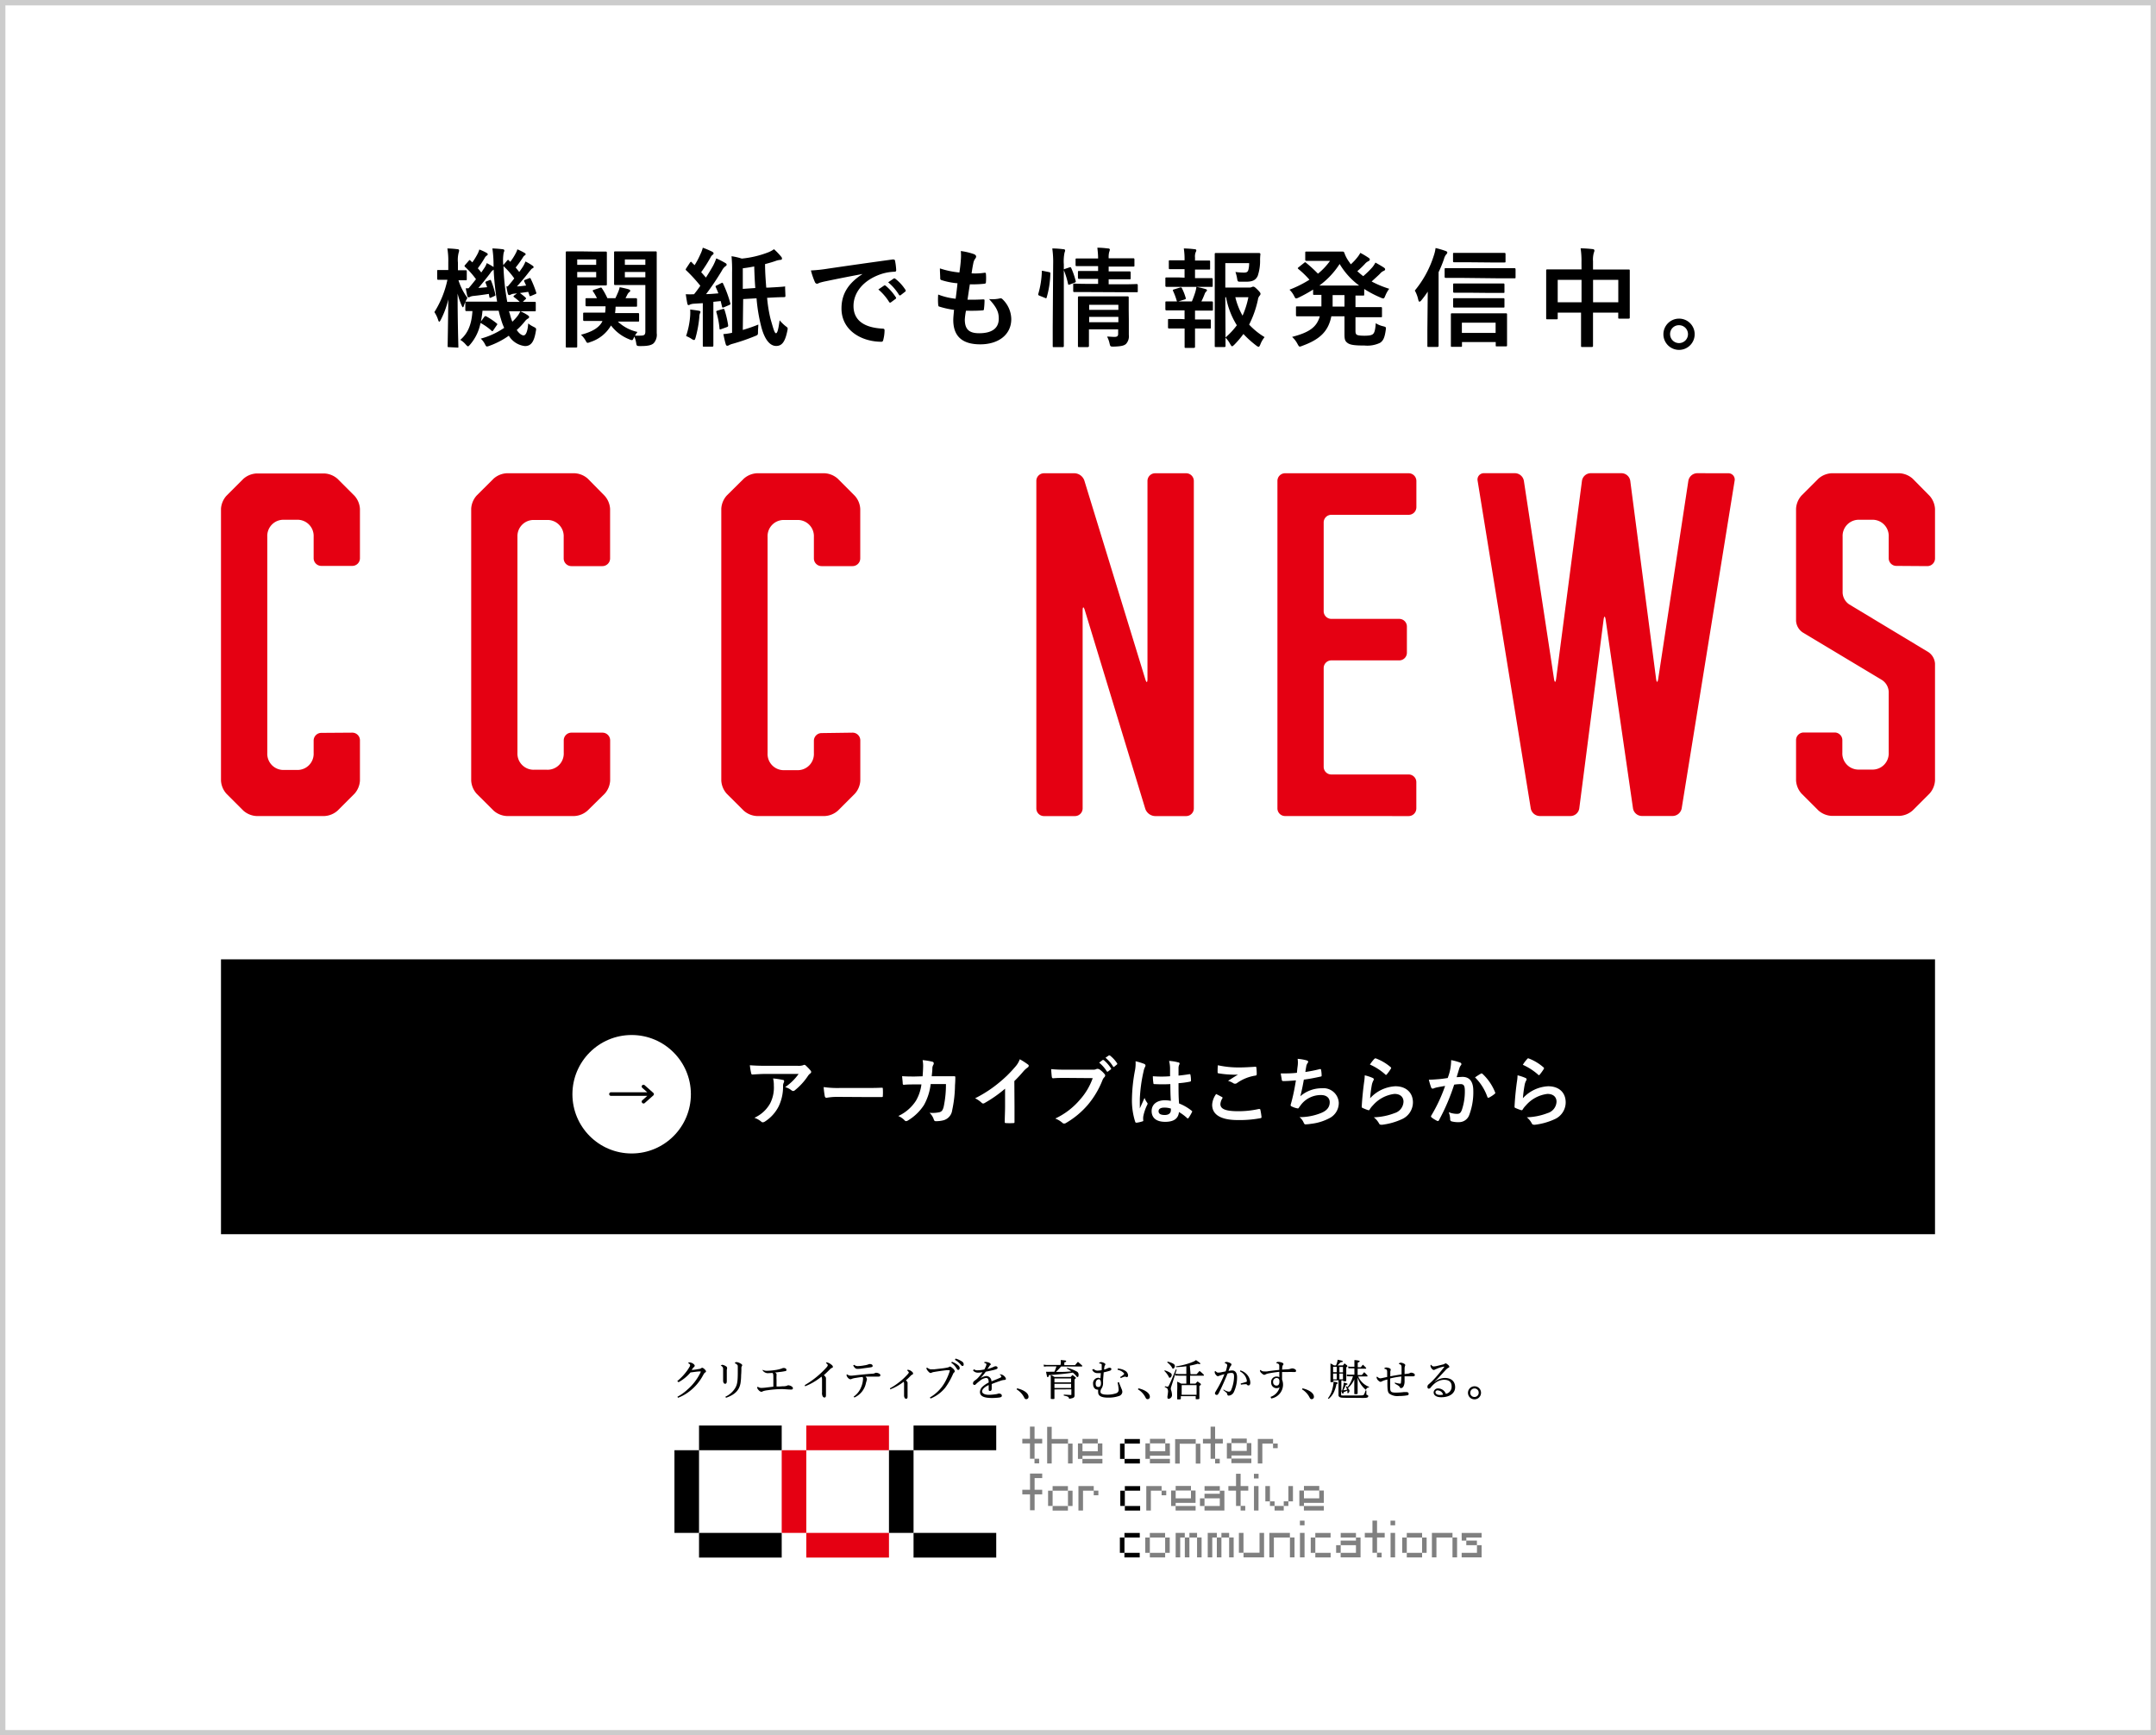 <svg xmlns="http://www.w3.org/2000/svg" width="400" height="322" viewBox="0 0 400 322"><rect x="0" y="0" width="400" height="322" fill="#333333" stroke="none"/><g id="レイヤー_2" data-name="レイヤー 2"><g id="レイヤー_1-2" data-name="レイヤー 1"><rect x="0.5" y="0.5" width="399" height="321" style="fill:#fff"/><path d="M399,1V321H1V1H399m1-1H0V322H400V0Z" style="fill:#ccc"/><path d="M65.37,135.94a1.42,1.42,0,0,1,1.41,1.42v7.48a4,4,0,0,1-1,2.42l-3.15,3.15a4,4,0,0,1-2.42,1H47.57a4,4,0,0,1-2.42-1L42,147.26a4,4,0,0,1-1-2.42V94.38A4,4,0,0,1,42,92l3.15-3.15a4,4,0,0,1,2.42-1H60.21a4,4,0,0,1,2.42,1L65.78,92a4,4,0,0,1,1,2.42v9.2A1.42,1.42,0,0,1,65.37,105H59.61a1.43,1.43,0,0,1-1.42-1.42v-4a3,3,0,0,0-3.14-3.14H52.73a3,3,0,0,0-3.14,3.14v40.14a3,3,0,0,0,3.14,3.14h2.32a3,3,0,0,0,3.14-3.14v-2.32a1.43,1.43,0,0,1,1.42-1.42Z" style="fill:#e50012"/><path d="M111.78,135.94a1.43,1.43,0,0,1,1.42,1.42v7.48a4,4,0,0,1-1,2.42L109,150.41a4,4,0,0,1-2.42,1H94a4,4,0,0,1-2.42-1l-3.16-3.15a4,4,0,0,1-1-2.42V94.38a4,4,0,0,1,1-2.42l3.16-3.15a4,4,0,0,1,2.42-1h12.63a4,4,0,0,1,2.42,1L112.19,92a4,4,0,0,1,1,2.42v9.2a1.43,1.43,0,0,1-1.42,1.42H106a1.43,1.43,0,0,1-1.42-1.42v-4a3,3,0,0,0-3.14-3.14H99.14A3,3,0,0,0,96,99.54v40.14a3,3,0,0,0,3.13,3.14h2.32a3,3,0,0,0,3.14-3.14v-2.32a1.43,1.43,0,0,1,1.42-1.42Z" style="fill:#e50012"/><path d="M158.19,135.94a1.43,1.43,0,0,1,1.42,1.42v7.48a3.92,3.92,0,0,1-1,2.42l-3.15,3.15a4,4,0,0,1-2.42,1H140.4a4,4,0,0,1-2.42-1l-3.16-3.15a4,4,0,0,1-1-2.42V94.38a4,4,0,0,1,1-2.42L138,88.81a4,4,0,0,1,2.42-1H153a4,4,0,0,1,2.42,1L158.6,92a3.92,3.92,0,0,1,1,2.42v9.2a1.43,1.43,0,0,1-1.42,1.42h-5.76a1.43,1.43,0,0,1-1.42-1.42v-4a3,3,0,0,0-3.13-3.14h-2.33a3,3,0,0,0-3.13,3.14v40.14a3,3,0,0,0,3.13,3.14h2.33a3,3,0,0,0,3.13-3.14v-2.32a1.43,1.43,0,0,1,1.42-1.42Z" style="fill:#e50012"/><path d="M212.48,126c.22.75.41.72.41-.06V89.23a1.43,1.43,0,0,1,1.42-1.42h5.76a1.43,1.43,0,0,1,1.42,1.42V150a1.43,1.43,0,0,1-1.42,1.42h-5.76a2,2,0,0,1-1.83-1.36l-11.21-36.82c-.22-.74-.41-.72-.41.06V150a1.43,1.43,0,0,1-1.42,1.42h-5.76a1.42,1.42,0,0,1-1.41-1.42V89.23a1.42,1.42,0,0,1,1.41-1.42h5.67a2,2,0,0,1,1.83,1.36Z" style="fill:#e50012"/><path d="M238.37,151.41A1.42,1.42,0,0,1,237,150V89.23a1.42,1.42,0,0,1,1.41-1.42h22.95a1.43,1.43,0,0,1,1.42,1.42V94.1a1.43,1.43,0,0,1-1.42,1.42H247a1.42,1.42,0,0,0-1.42,1.41v16.48a1.43,1.43,0,0,0,1.42,1.42H259.6a1.42,1.42,0,0,1,1.42,1.41v4.88a1.42,1.42,0,0,1-1.42,1.41H247a1.43,1.43,0,0,0-1.42,1.42v18.34A1.42,1.42,0,0,0,247,143.7h14.35a1.43,1.43,0,0,1,1.42,1.42V150a1.43,1.43,0,0,1-1.42,1.42Z" style="fill:#e50012"/><path d="M320.63,87.81a1.17,1.17,0,0,1,1.19,1.4L312,150a1.74,1.74,0,0,1-1.65,1.4h-5.76a1.69,1.69,0,0,1-1.62-1.4l-5.07-35c-.12-.77-.29-.77-.39,0L293,150a1.66,1.66,0,0,1-1.6,1.41h-5.75A1.74,1.74,0,0,1,284,150l-9.86-60.8a1.17,1.17,0,0,1,1.19-1.4h5.76a1.71,1.71,0,0,1,1.63,1.4l5.59,36.73c.12.77.3.77.4,0l4.79-36.72a1.66,1.66,0,0,1,1.6-1.41h5.76a1.66,1.66,0,0,1,1.6,1.41l4.79,36.72c.1.77.28.77.4,0l5.59-36.73a1.7,1.7,0,0,1,1.63-1.4Z" style="fill:#e50012"/><path d="M351.82,105a1.42,1.42,0,0,1-1.41-1.42v-4a3,3,0,0,0-3.14-3.14H345a3,3,0,0,0-3.14,3.14V110a2.77,2.77,0,0,0,1.22,2.14L357.78,121a2.79,2.79,0,0,1,1.22,2.15v21.66a4,4,0,0,1-1,2.42l-3.15,3.15a4,4,0,0,1-2.42,1H339.79a4,4,0,0,1-2.42-1l-3.15-3.15a4,4,0,0,1-1-2.42v-7.48a1.42,1.42,0,0,1,1.41-1.42h5.76a1.43,1.43,0,0,1,1.42,1.42v2.32a3,3,0,0,0,3.14,3.14h2.32a3,3,0,0,0,3.14-3.14V128.33a2.77,2.77,0,0,0-1.22-2.14l-14.76-8.86a2.79,2.79,0,0,1-1.21-2.14V94.38a4,4,0,0,1,1-2.42l3.15-3.15a4,4,0,0,1,2.42-1h12.64a4,4,0,0,1,2.42,1L358,92a4,4,0,0,1,1,2.42v9.2a1.43,1.43,0,0,1-1.42,1.42Z" style="fill:#e50012"/><rect x="129.69" y="284.42" width="15.34" height="4.58"/><polygon points="129.69 264.5 129.69 269.08 125.13 269.08 125.13 284.42 129.69 284.42 129.69 269.08 145.03 269.08 145.03 264.5 129.69 264.5"/><rect x="149.59" y="284.42" width="15.34" height="4.58" style="fill:#e50012"/><polygon points="149.59 264.5 149.59 269.08 145.03 269.08 145.03 284.42 149.59 284.42 149.59 269.08 164.93 269.08 164.93 264.5 149.59 264.5" style="fill:#e50012"/><rect x="169.49" y="284.42" width="15.34" height="4.58"/><polygon points="169.49 264.5 169.49 269.08 164.93 269.08 164.93 284.42 169.49 284.42 169.49 269.08 184.83 269.08 184.83 264.5 169.49 264.5"/><rect x="208.64" y="270.69" width="2.84" height="0.85"/><polygon points="208.64 267 208.64 267.85 207.8 267.85 207.8 270.69 208.64 270.69 208.64 267.85 211.48 267.85 211.48 267 208.64 267"/><polygon points="228.47 270.63 228.47 270.06 232.16 270.06 232.16 269.21 232.16 269.21 232.16 267.76 231.31 267.76 231.31 269.21 228.47 269.21 228.47 267.76 231.31 267.76 231.31 266.92 228.47 266.92 228.47 267.76 227.62 267.76 227.62 270.63 228.46 270.63 228.46 271.48 232.16 271.48 232.16 270.63 228.47 270.63" style="fill:gray"/><polygon points="213.35 270.68 213.35 270.1 217.05 270.1 217.05 269.26 217.04 269.26 217.04 267.81 216.19 267.81 216.19 269.26 213.35 269.26 213.35 267.81 216.19 267.81 216.19 266.97 213.35 266.97 213.35 267.81 212.51 267.81 212.51 270.68 213.34 270.68 213.34 271.52 217.05 271.52 217.05 270.68 213.35 270.68" style="fill:gray"/><polygon points="200.83 270.69 200.83 270.12 204.52 270.12 204.52 269.27 204.52 269.27 204.52 267.82 203.67 267.82 203.67 269.27 200.83 269.27 200.83 267.82 203.67 267.82 203.67 266.98 200.83 266.98 200.83 267.82 199.99 267.82 199.99 270.69 200.82 270.69 200.82 271.54 204.53 271.54 204.53 270.69 200.83 270.69" style="fill:gray"/><polygon points="198.15 267.85 198.15 267 195.12 267 195.12 264.74 194.28 264.74 194.28 267 194.28 267.85 194.28 271.54 195.12 271.54 195.12 267.85 198.15 267.85 198.15 271.54 198.99 271.54 198.99 267.85 198.15 267.85" style="fill:gray"/><rect x="221.85" y="267.87" width="0.85" height="3.69" style="fill:gray"/><polygon points="218.68 267.02 218.02 267.02 218.02 271.56 218.87 271.56 218.87 267.88 221.84 267.88 221.84 267.02 218.87 267.02 218.68 267.02" style="fill:gray"/><polygon points="236.19 267.84 236.19 266.99 234.2 266.99 234.01 266.99 233.36 266.99 233.36 271.54 234.2 271.54 234.2 267.85 236.19 267.85 236.19 268.7 237.05 268.7 237.05 267.84 236.19 267.84" style="fill:gray"/><polygon points="226.87 267.83 226.87 266.98 225.44 266.98 225.44 264.71 224.6 264.71 224.6 266.98 223.18 266.98 223.18 267.83 224.6 267.83 224.6 270.67 225.44 270.67 225.44 271.53 226.3 271.53 226.3 270.67 225.44 270.67 225.44 267.83 226.87 267.83" style="fill:gray"/><polygon points="193.36 267.82 193.36 266.97 191.94 266.97 191.94 264.7 191.09 264.7 191.09 266.97 189.67 266.97 189.67 267.82 191.09 267.82 191.09 270.66 191.93 270.66 191.93 271.52 192.79 271.52 192.79 270.66 191.94 270.66 191.94 267.82 193.36 267.82" style="fill:gray"/><rect x="244.03" y="288.12" width="2.84" height="0.85" style="fill:gray"/><polygon points="244.03 284.43 244.03 285.28 243.18 285.28 243.18 288.12 244.03 288.12 244.03 285.28 246.86 285.28 246.86 284.43 244.03 284.43" style="fill:gray"/><rect x="208.61" y="288.12" width="2.84" height="0.85"/><polygon points="208.62 284.43 208.62 285.28 207.77 285.28 207.77 288.12 208.62 288.12 208.62 285.28 211.46 285.28 211.46 284.43 208.62 284.43"/><rect x="247.89" y="286.7" width="0.85" height="1.42" style="fill:gray"/><polygon points="252.42 288.12 252.42 285.28 251.57 285.28 251.57 285.85 248.73 285.85 248.73 286.7 251.57 286.7 251.57 288.12 248.73 288.12 248.73 288.96 251.57 288.96 252.42 288.96 252.42 288.96 252.42 288.12 252.42 288.12" style="fill:gray"/><rect x="248.74" y="284.43" width="2.83" height="0.85" style="fill:gray"/><rect x="241.18" y="284.42" width="0.85" height="4.54" style="fill:gray"/><rect x="241.17" y="282.15" width="0.86" height="0.86" style="fill:gray"/><rect x="257.99" y="284.42" width="0.84" height="4.54" style="fill:gray"/><rect x="257.98" y="282.15" width="0.86" height="0.86" style="fill:gray"/><polygon points="218.96 284.42 218.12 284.42 218.12 288.96 218.96 288.96 218.96 285.28 219.81 285.28 219.81 284.42 218.96 284.42 218.96 284.42" style="fill:gray"/><rect x="222.09" y="285.27" width="0.84" height="3.69" style="fill:gray"/><polygon points="220.67 285.27 219.82 285.27 219.82 288.96 220.67 288.96 220.67 285.28 222.09 285.28 222.09 284.42 220.67 284.42 220.67 285.27" style="fill:gray"/><polygon points="224.91 284.42 224.07 284.42 224.07 288.96 224.91 288.96 224.91 285.28 225.76 285.28 225.76 284.42 224.91 284.42 224.91 284.42" style="fill:gray"/><rect x="228.04" y="285.27" width="0.84" height="3.69" style="fill:gray"/><polygon points="226.61 285.27 225.76 285.27 225.76 288.96 226.61 288.96 226.61 285.28 228.04 285.28 228.04 284.42 226.61 284.42 226.61 285.27" style="fill:gray"/><rect x="239.32" y="285.27" width="0.85" height="3.69" style="fill:gray"/><polygon points="236.15 284.42 235.5 284.42 235.5 288.96 236.34 288.96 236.34 285.28 239.31 285.28 239.31 284.42 236.34 284.42 236.15 284.42" style="fill:gray"/><rect x="269.48" y="285.27" width="0.85" height="3.69" style="fill:gray"/><polygon points="266.32 284.42 265.66 284.42 265.66 288.96 266.5 288.96 266.5 285.28 269.48 285.28 269.48 284.42 266.5 284.42 266.32 284.42" style="fill:gray"/><rect x="213.33" y="288.12" width="2.84" height="0.85" style="fill:gray"/><polygon points="213.33 285.28 212.48 285.28 212.48 288.12 213.33 288.12 213.33 285.28 216.16 285.28 216.16 284.43 213.33 284.43 213.33 285.28" style="fill:gray"/><rect x="216.17" y="285.28" width="0.85" height="2.84" style="fill:gray"/><rect x="261" y="288.12" width="2.84" height="0.85" style="fill:gray"/><polygon points="261 285.28 260.15 285.28 260.15 288.12 261 288.12 261 285.28 263.84 285.28 263.84 284.43 261 284.43 261 285.28" style="fill:gray"/><rect x="263.84" y="285.28" width="0.84" height="2.84" style="fill:gray"/><polygon points="271.18 284.43 271.18 285.28 271.19 285.28 271.19 285.85 272.05 285.85 272.05 285.28 274.88 285.28 274.88 284.43 271.18 284.43" style="fill:gray"/><rect x="272.04" y="285.85" width="1.97" height="0.85" style="fill:gray"/><polygon points="274.02 288.12 271.18 288.12 271.18 288.96 274.88 288.96 274.88 288.12 274.88 286.7 274.02 286.7 274.02 288.12" style="fill:gray"/><polygon points="256.9 285.27 256.9 284.42 255.48 284.42 255.48 282.14 254.63 282.14 254.63 284.42 253.21 284.42 253.21 285.27 254.63 285.27 254.63 288.11 255.47 288.11 255.47 288.96 256.33 288.96 256.33 288.1 255.48 288.1 255.48 285.27 256.9 285.27" style="fill:gray"/><polygon points="233.68 284.42 233.68 288.1 230.71 288.1 230.71 288.96 233.68 288.96 233.86 288.96 234.52 288.96 234.52 284.42 233.68 284.42" style="fill:gray"/><rect x="229.85" y="284.42" width="0.85" height="3.69" style="fill:gray"/><rect x="208.69" y="279.43" width="2.84" height="0.85"/><polygon points="208.69 275.74 208.69 276.59 207.85 276.59 207.85 279.42 208.69 279.42 208.69 276.59 211.53 276.59 211.53 275.74 208.69 275.74"/><polygon points="193.36 276.42 191.95 276.42 191.95 274.25 193.36 274.25 193.36 273.41 191.1 273.41 191.1 273.42 191.1 273.42 191.1 276.42 189.67 276.42 189.67 277.27 191.1 277.27 191.1 280.22 191.95 280.22 191.95 277.27 193.36 277.27 193.36 276.42" style="fill:gray"/><rect x="222.63" y="278.01" width="0.84" height="1.42" style="fill:gray"/><polygon points="227.16 279.43 227.16 276.59 226.31 276.59 226.31 277.16 223.47 277.16 223.47 278.01 226.31 278.01 226.31 279.43 223.47 279.43 223.47 280.27 226.31 280.27 227.16 280.27 227.16 280.27 227.16 279.43 227.16 279.43" style="fill:gray"/><rect x="223.48" y="275.74" width="2.83" height="0.85" style="fill:gray"/><polygon points="241.92 279.43 241.92 278.85 245.61 278.85 245.61 278.01 245.61 278.01 245.61 276.56 244.76 276.56 244.76 278.01 241.92 278.01 241.92 276.56 244.76 276.56 244.76 275.71 241.92 275.71 241.92 276.56 241.07 276.56 241.07 279.43 241.91 279.43 241.91 280.27 245.61 280.27 245.61 279.43 241.92 279.43" style="fill:gray"/><polygon points="218.12 279.43 218.12 278.85 221.81 278.85 221.81 278.01 221.81 278.01 221.81 276.56 220.96 276.56 220.96 278.01 218.12 278.01 218.12 276.56 220.96 276.56 220.96 275.71 218.12 275.71 218.12 276.56 217.28 276.56 217.28 279.43 218.11 279.43 218.11 280.27 221.82 280.27 221.82 279.43 218.12 279.43" style="fill:gray"/><rect x="232.65" y="275.73" width="0.84" height="4.54" style="fill:gray"/><rect x="232.64" y="273.46" width="0.86" height="0.86" style="fill:gray"/><rect x="195.29" y="279.43" width="2.84" height="0.85" style="fill:gray"/><polygon points="195.29 276.59 194.45 276.59 194.45 279.42 195.29 279.42 195.29 276.59 198.13 276.59 198.13 275.74 195.29 275.74 195.29 276.59" style="fill:gray"/><rect x="198.14" y="276.59" width="0.85" height="2.84" style="fill:gray"/><polygon points="215.51 276.58 215.51 275.73 213.52 275.73 213.33 275.73 212.67 275.73 212.67 280.27 213.52 280.27 213.52 276.59 215.51 276.59 215.51 277.44 216.37 277.44 216.37 276.58 215.51 276.58" style="fill:gray"/><polygon points="202.92 276.58 202.92 275.73 200.93 275.73 200.74 275.73 200.08 275.73 200.08 280.27 200.93 280.27 200.93 276.59 202.92 276.59 202.92 277.44 203.78 277.44 203.78 276.58 202.92 276.58" style="fill:gray"/><polygon points="231.59 276.58 231.59 275.73 230.17 275.73 230.17 273.45 229.32 273.45 229.32 275.73 227.9 275.73 227.9 276.58 229.32 276.58 229.32 279.42 230.17 279.42 230.17 280.27 231.03 280.27 231.03 279.41 230.17 279.41 230.17 276.58 231.59 276.58" style="fill:gray"/><rect x="236.47" y="279.42" width="1.7" height="0.85" style="fill:gray"/><rect x="239.03" y="275.73" width="0.85" height="2.84" style="fill:gray"/><polygon points="235.61 278.57 235.61 275.73 234.76 275.73 234.76 278.57 235.61 278.57 235.61 279.42 236.47 279.42 236.47 278.57 235.61 278.57" style="fill:gray"/><rect x="238.17" y="278.56" width="0.86" height="0.86" style="fill:gray"/><path d="M125.65,256.26a10.54,10.54,0,0,0,1.83-1.95,7.94,7.94,0,0,0,.46-.72.51.51,0,0,0,.09-.29c0-.12,0-.17-.33-.37,0,0,0,0,0-.06s.1-.08.23-.08a1.33,1.33,0,0,1,.68.24c.16.12.28.26.28.37a.38.38,0,0,1-.15.26.76.76,0,0,0-.2.22l-.22.3c.43,0,1-.11,1.27-.16a.93.93,0,0,0,.49-.15c.12-.09.16-.09.2-.09a.82.82,0,0,1,.43.27c.19.17.27.29.27.39s0,.13-.14.21-.17.12-.41.54a9.12,9.12,0,0,1-2.56,3,8,8,0,0,1-2.08,1.16l-.11-.19a9,9,0,0,0,1.88-1.35,9.85,9.85,0,0,0,2.33-3,1.17,1.17,0,0,0,.13-.35s0,0-.09,0h0c-.56,0-1.22.12-1.82.19a7.85,7.85,0,0,1-2.22,1.81Z"/><path d="M134,253.23a1.55,1.55,0,0,1,.66.26.4.4,0,0,1,.24.32c0,.14-.05.27-.06.41,0,.29,0,.69,0,1s0,.68,0,1-.06.53-.3.53a.29.29,0,0,1-.28-.17.81.81,0,0,1-.1-.43c0-.1,0-.39,0-.53,0-.38,0-.78,0-1.17,0-.14,0-.28,0-.41,0-.35-.1-.46-.44-.68,0,0,0,0,0,0S133.92,253.23,134,253.23Zm.58,5.92a4.1,4.1,0,0,0,1.78-1.54c.44-.7.52-1.34.52-3.16v-.68c0-.33,0-.44-.08-.51a1.1,1.1,0,0,0-.37-.28c-.05,0-.08,0-.08-.09s.17-.16.32-.16a1.81,1.81,0,0,1,.72.26c.2.1.31.21.31.34a.23.23,0,0,1-.05.14.62.62,0,0,0-.1.41c0,.28,0,.67-.05,1.29a10.3,10.3,0,0,1-.11,1.45c-.22,1.23-.91,2.12-2.7,2.73Z"/><path d="M141.48,254.15a1.47,1.47,0,0,0,.84.19,11,11,0,0,0,1.47-.13,6.53,6.53,0,0,0,1.3-.31.69.69,0,0,1,.3-.08c.31,0,.52.15.52.35s-.07.21-.48.28a7.59,7.59,0,0,1-.86.12c-.37.05-.49.07-.8.09.23.13.3.2.3.31s0,.12,0,.19a7.35,7.35,0,0,0,0,.94c0,.38,0,.77,0,1.16.38,0,.74,0,1.12-.05a2.12,2.12,0,0,0,.83-.1.41.41,0,0,1,.24-.08,1.4,1.4,0,0,1,.56.18c.2.12.29.24.29.37s-.09.24-.27.24h-.21c-.33,0-1.08-.08-1.55-.08h-.1a18.38,18.38,0,0,0-2.56.21,4.84,4.84,0,0,0-.75.14l-.24.1a.4.4,0,0,1-.16.06.88.88,0,0,1-.54-.34.85.85,0,0,1-.25-.43c0-.06,0-.15.08-.15l.07,0a1.14,1.14,0,0,0,.68.19,9.79,9.79,0,0,0,1-.09l1.17-.14c0-.63,0-1,0-1.36,0-.88,0-1-.16-1.19l-.91.05h0a1.23,1.23,0,0,1-.91-.5Z"/><path d="M149.31,257a16.63,16.63,0,0,0,4.05-3.31.78.78,0,0,0,.22-.39c0-.08-.07-.16-.35-.43l0,0s.07-.08.15-.08a1.48,1.48,0,0,1,.69.29c.29.19.45.35.45.52s-.05.15-.21.22a1.07,1.07,0,0,0-.35.27c-.35.35-.74.73-1.11,1.07a1.74,1.74,0,0,1,.3.31.4.4,0,0,1,.09.3c0,.17,0,.34,0,.52,0,.84,0,1.7,0,2.54,0,.34-.08.47-.29.47a.36.36,0,0,1-.28-.16,1.06,1.06,0,0,1-.16-.5.89.89,0,0,1,0-.28,1,1,0,0,0,0-.24c0-.41,0-.75,0-1.05v-1a1.63,1.63,0,0,0-.09-.65,11.43,11.43,0,0,1-3.06,1.8Z"/><path d="M158.37,259.14a3.8,3.8,0,0,0,1.39-1.75,4.38,4.38,0,0,0,.36-1.63.48.48,0,0,0-.09-.26c-.35,0-.84.1-1.36.18a2.72,2.72,0,0,0-.61.15.81.81,0,0,1-.29.09.78.78,0,0,1-.43-.25,1.09,1.09,0,0,1-.28-.49c0-.13,0-.15.09-.15l.07,0a.9.9,0,0,0,.54.21,1.79,1.79,0,0,0,.34,0c1.42-.15,2.57-.28,3.74-.36a1,1,0,0,0,.51-.12.36.36,0,0,1,.22-.05,1.27,1.27,0,0,1,.51.14c.18.09.25.18.25.32s-.1.25-.33.25-.49,0-.74,0c-.56,0-1,0-1.67,0,.18.24.25.33.25.51a5.4,5.4,0,0,1-.17.62,3.74,3.74,0,0,1-2.16,2.75Zm.1-5.91a1,1,0,0,0,.73.24,7.5,7.5,0,0,0,1.19-.14,2.87,2.87,0,0,0,.72-.18.74.74,0,0,1,.28-.06c.3,0,.51.14.51.34s-.09.23-.58.3-1,.13-1.52.21a7.06,7.06,0,0,1-.75.05c-.29,0-.52-.2-.76-.63Z"/><path d="M165.12,257.59a11.19,11.19,0,0,0,1.45-.94,11.63,11.63,0,0,0,1.87-1.71.68.68,0,0,0,.18-.31s-.07-.13-.2-.26-.11-.07-.11-.13.08-.08.15-.08a1.2,1.2,0,0,1,.59.23c.24.17.35.3.35.44s0,.14-.16.22a1.16,1.16,0,0,0-.29.22,11.42,11.42,0,0,1-.88.85,1.75,1.75,0,0,1,.23.24.35.35,0,0,1,.08.27c0,.13,0,.27,0,.41s0,.12,0,1.57v.52c0,.29-.08.4-.27.4a.3.3,0,0,1-.25-.13.92.92,0,0,1-.13-.46c0-.06,0-.14,0-.22a.72.72,0,0,0,0-.17c0-.54,0-1.12,0-1.68a1.61,1.61,0,0,0-.06-.5,9.68,9.68,0,0,1-2.51,1.42Z"/><path d="M172.52,259.29a7.46,7.46,0,0,0,2.83-2.9,10.67,10.67,0,0,0,.78-1.76,1.21,1.21,0,0,0,.08-.3c0-.08,0-.1-.15-.1l-.42,0c-.89.1-1.64.21-2.33.33a1.55,1.55,0,0,0-.48.14.45.45,0,0,1-.17.05c-.15,0-.31-.13-.54-.41a1,1,0,0,1-.24-.44c0-.07.05-.14.09-.14s.06,0,.19.11l.24.12a.67.67,0,0,0,.33.08l.57,0,1.15-.13a11.24,11.24,0,0,0,1.42-.22.93.93,0,0,0,.22-.09c.1-.05.13-.07.18-.07s.28.12.51.34a.92.92,0,0,1,.36.52.34.34,0,0,1-.13.24.71.71,0,0,0-.2.29,13.37,13.37,0,0,1-1.41,2.49,6.7,6.7,0,0,1-2.76,2.05Zm4.08-6.62a3.4,3.4,0,0,1,1.22.7.68.68,0,0,1,.23.44c0,.15-.07.37-.25.37s-.23-.13-.31-.25a3.43,3.43,0,0,0-1-1.08Zm.68-.59a4,4,0,0,1,1.21.55.61.61,0,0,1,.3.47c0,.13,0,.35-.22.35a.32.32,0,0,1-.24-.14,4,4,0,0,0-1.16-1Z"/><path d="M180.7,254.06a1,1,0,0,0,.65.19,5.87,5.87,0,0,0,1.28-.16,5.77,5.77,0,0,0,.27-.56,1.39,1.39,0,0,0,.11-.37.11.11,0,0,0,0-.09,1.23,1.23,0,0,0-.33-.19c-.06,0-.08,0-.08-.07s.08-.11.2-.11c.49,0,1,.21,1,.42s0,.11-.1.18-.13.17-.22.3-.16.22-.28.41a6,6,0,0,0,1.22-.43.79.79,0,0,1,.29-.08c.24,0,.37.14.37.3s-.17.26-.8.41-1.07.24-1.39.3a10.31,10.31,0,0,1-1,1.21,2.61,2.61,0,0,1,1.12-.41,1,1,0,0,1,.94,1c.54-.24,1-.4,1.55-.65.21-.09.28-.15.28-.24a.52.52,0,0,0-.24-.33.1.1,0,0,1-.06-.09s.05,0,.12,0a1.16,1.16,0,0,1,.7.32,1,1,0,0,1,.33.5c0,.16-.13.22-.29.22a2.41,2.41,0,0,0-.68.15c-.56.19-1.15.4-1.67.61,0,.25,0,.56,0,.83s-.09.46-.3.46-.26-.09-.26-.34,0-.54,0-.76c-.85.39-1.22.84-1.22,1.18s.43.63,1.27.63a8.46,8.46,0,0,0,1.16-.1,2.06,2.06,0,0,0,.47-.09.63.63,0,0,1,.22-.05c.3,0,.54.17.54.39s-.12.3-.52.36a12.08,12.08,0,0,1-1.25.08c-1.55,0-2.29-.32-2.29-1.14a1.44,1.44,0,0,1,.38-.87,5.05,5.05,0,0,1,1.24-.86c0-.65-.16-.85-.51-.85a2.16,2.16,0,0,0-1.07.49,7.65,7.65,0,0,0-.66.54c-.2.2-.27.27-.4.27a.27.27,0,0,1-.27-.28.58.58,0,0,1,.23-.46c.14-.12.34-.24.54-.42a8.3,8.3,0,0,0,1-1.21,4.38,4.38,0,0,1-.84.09,1.12,1.12,0,0,1-.93-.42Z"/><path d="M188.7,257.6c1.19.26,2.12.88,2.12,1.55a.42.42,0,0,1-.4.46c-.19,0-.29-.06-.41-.32a3.77,3.77,0,0,0-1.41-1.51Z"/><path d="M196.8,253a4.68,4.68,0,0,0,0-.66c1,.1,1,.1,1,.22s-.1.16-.34.23v.5h2c.23-.28.3-.36.53-.61.35.3.46.4.8.71,0,0,0,.06,0,.08a.09.09,0,0,1-.08.08h-3.85a11.1,11.1,0,0,1-.95,1c1.72,0,1.72,0,2.85-.1a7.74,7.74,0,0,0-.85-.54l.09-.13a8.37,8.37,0,0,1,1.72.67.64.64,0,0,1,.39.63c0,.26-.07.42-.18.42s-.13,0-.23-.16a5.1,5.1,0,0,0-.66-.66c-1,.17-2.43.32-4.43.47-.07.29-.12.37-.22.37a.14.14,0,0,1-.13-.11s-.08-.33-.19-.89a7.28,7.28,0,0,0,.78,0h.77a6.73,6.73,0,0,0,.38-1h-1.74a4.83,4.83,0,0,0-.57.06l-.07-.38a4.62,4.62,0,0,0,.64.06h2.49Zm-1.17,4.8v1.63c0,.09,0,.12-.1.14a1.28,1.28,0,0,1-.39,0c-.15,0-.19,0-.19-.1v0c0-1,0-1.85,0-2.94,0-.69,0-1,0-1.42a6.8,6.8,0,0,1,.7.38h3a2.91,2.91,0,0,1,.33-.37l.54.41c.07.09.09.11.09.15s-.11.15-.25.26v2.95c0,.42-.16.51-1,.65-.11-.38-.17-.42-1-.6v-.18l1.28.07c.11,0,.13,0,.13-.11v-.94Zm3.09-1.31v-.72h-3.09v.72Zm-3.09.27v.78h3.09v-.78Z"/><path d="M202.91,254a.93.93,0,0,0,.77.31,4.67,4.67,0,0,0,.72-.09c0-.3,0-.58,0-.88s0-.27-.34-.35c-.09,0-.12,0-.12-.08s0,0,0-.06a.7.7,0,0,1,.37-.12,1.65,1.65,0,0,1,.57.18c.15.09.2.16.2.23a.24.24,0,0,1-.05.16c-.11.13-.14.23-.19.81a2.33,2.33,0,0,0,.61-.21.92.92,0,0,1,.4-.12c.21,0,.34.1.34.24s-.09.25-.27.31c-.38.12-.74.21-1.15.3-.05.56-.09,1.06-.12,1.47,0,.2,0,.34,0,.54a1.82,1.82,0,0,1-.29,1,1,1,0,0,0-.19.61c0,.32.37.52,1.22.52a4.79,4.79,0,0,0,1.75-.28.66.66,0,0,0,.4-.67,8.6,8.6,0,0,0-.19-1.3l.24-.07c.18.52.32.81.45,1.16a1.77,1.77,0,0,1,.19.65.87.87,0,0,1-.66.77,5.81,5.81,0,0,1-2,.29c-1.31,0-1.83-.36-1.83-1a3.08,3.08,0,0,1,0-.47h0c-.61,0-.94-.42-.94-1.1a1,1,0,0,1,.95-1.11.8.8,0,0,1,.42.13c0-.3.05-.67.06-1a4.83,4.83,0,0,1-.6,0,1,1,0,0,1-1-.63Zm.9,1.94c-.29,0-.53.3-.53.76s.16.65.51.65.47-.31.47-.7S204.14,255.9,203.81,255.9Zm3.55-2a2.74,2.74,0,0,1,1.33.36,1.08,1.08,0,0,1,.6.86c0,.24-.1.36-.22.36h0a.45.45,0,0,1-.23-.08.28.28,0,0,0-.13,0l-.12,0a6,6,0,0,0-.66.26l-.11-.2a3,3,0,0,0,.62-.43.2.2,0,0,0,0-.36,2.1,2.1,0,0,0-1.09-.55Z"/><path d="M211.22,257.6c1.18.26,2.11.88,2.11,1.55a.42.42,0,0,1-.4.46c-.19,0-.28-.06-.41-.32a3.64,3.64,0,0,0-1.41-1.51Z"/><path d="M216.09,254.26a4.61,4.61,0,0,1,.94.4c.27.16.36.27.36.47s-.17.5-.34.5-.13,0-.2-.15a3.94,3.94,0,0,0-.83-1.11Zm.07,2.95a2.52,2.52,0,0,0,.45.09c.12,0,.16-.05.37-.47s.71-1.59,1.17-2.75l.16.06-1,3.11a1.58,1.58,0,0,0-.09.41,1,1,0,0,0,.08.36,3.06,3.06,0,0,1,.14.79.7.7,0,0,1-.61.73.2.2,0,0,1-.23-.2,1.23,1.23,0,0,1,0-.29,8,8,0,0,0,.11-.89,1,1,0,0,0-.13-.5c-.08-.11-.17-.16-.51-.32Zm.45-4.57a4.14,4.14,0,0,1,1,.35c.27.15.36.28.36.48s-.16.47-.32.47-.11,0-.18-.14a3.05,3.05,0,0,0-.9-1Zm4.27,2.34H222l.55-.61a7.66,7.66,0,0,1,.8.71.19.19,0,0,1,0,.11s0,.06-.08.06h-2.47v1.48h1a3.83,3.83,0,0,1,.39-.41l.52.38c.07.07.09.11.09.16s0,.13-.28.29v.44c0,.63,0,1,0,1.86,0,.14-.09.17-.51.17-.15,0-.17,0-.17-.11v-.46h-2.76v.45c0,.13-.08.15-.48.15-.16,0-.2,0-.2-.12,0-.71,0-1,0-1.37a17.23,17.23,0,0,0,0-1.8,7.47,7.47,0,0,1,.75.37h.95v-1.48h-1.38a2.79,2.79,0,0,0-.61,0l-.06-.37a2.93,2.93,0,0,0,.67.06h1.38v-1.44c-.71.09-1,.12-1.92.17l0-.15a13.6,13.6,0,0,0,2.22-.5,10.49,10.49,0,0,0,1.13-.43,2.92,2.92,0,0,0,.36-.23c.65.44.81.56.81.63a.12.12,0,0,1-.13.11,3,3,0,0,1-.37-.06,13.93,13.93,0,0,1-1.45.35Zm-1.65,3.81H222V257h-2.76Z"/><path d="M227,257.8a2.12,2.12,0,0,0,1,.42.47.47,0,0,0,.42-.32,6.64,6.64,0,0,0,.53-2.44c0-.59-.14-.72-.48-.72a2.25,2.25,0,0,0-.72.12c-.51,1.23-1,2.36-1.58,3.52-.19.37-.27.44-.44.44a.31.31,0,0,1-.32-.33c0-.11.08-.21.26-.52a19.72,19.72,0,0,0,1.5-3,9.07,9.07,0,0,0-1,.31.41.41,0,0,1-.22.06c-.15,0-.26-.11-.42-.32a.77.77,0,0,1-.17-.44c0-.08,0-.16.08-.16a.11.11,0,0,1,.09,0c.18.18.3.26.45.26a3.09,3.09,0,0,0,.58-.06l.83-.17a4.87,4.87,0,0,0,.29-1.14c0-.13-.07-.24-.31-.35s-.15-.08-.15-.12.15-.14.34-.14a1.81,1.81,0,0,1,.7.22q.21.1.21.27a.33.33,0,0,1-.1.21,1.77,1.77,0,0,0-.24.43c-.08.16-.11.3-.21.54a3.07,3.07,0,0,1,.68-.09c.59,0,.91.48.91,1.25a6.4,6.4,0,0,1-.6,2.77,1.13,1.13,0,0,1-.95.65c-.15,0-.24-.07-.28-.3s-.17-.27-.71-.72Zm3.11-3.53a2.59,2.59,0,0,1,1.31.85,2.43,2.43,0,0,1,.55,1.39c0,.37-.12.55-.35.55a.34.34,0,0,1-.27-.13.23.23,0,0,0-.23-.1,5.89,5.89,0,0,0-.89.09l-.05-.22c.44-.12.76-.21,1-.29s.13-.09.13-.23a.45.45,0,0,0,0-.11,2.36,2.36,0,0,0-1.25-1.61Z"/><path d="M235.73,259.18a2.55,2.55,0,0,0,1.67-1.77,1.08,1.08,0,0,1-.56.16,1,1,0,0,1-1-1,1,1,0,0,1,1-1.16,1,1,0,0,1,.51.12c0-.32,0-.64,0-1-.6.07-1.3.16-1.84.27a3.24,3.24,0,0,0-.44.1,1.58,1.58,0,0,0-.29.12.48.48,0,0,1-.2.07c-.17,0-.3-.1-.52-.3a.76.76,0,0,1-.3-.45c0-.05,0-.13.06-.13s.09,0,.17.09a.88.88,0,0,0,.48.16,4.27,4.27,0,0,0,.59,0c.86-.14,1.61-.22,2.28-.28,0-.3,0-.57,0-.83a.38.38,0,0,0-.17-.3.86.86,0,0,0-.3-.11c-.05,0-.07,0-.07-.07s.12-.18.34-.18a1.86,1.86,0,0,1,.63.11c.23.07.35.18.35.31a.24.24,0,0,1-.08.16c-.12.15-.14.27-.17.85l1.07-.06a1.51,1.51,0,0,0,.47-.09,1.09,1.09,0,0,1,.35-.07,1,1,0,0,1,.51.16.34.34,0,0,1,.19.31.21.21,0,0,1-.22.2,3.59,3.59,0,0,1-.43,0,8.09,8.09,0,0,0-.89,0l-1.06,0c0,.48,0,.93,0,1.41a2.5,2.5,0,0,1,.18,1,2.62,2.62,0,0,1-2.2,2.5Zm1.07-3.5a.68.68,0,0,0-.6.76.62.62,0,0,0,.65.65c.34,0,.52-.27.52-.75S237.19,255.68,236.8,255.68Z"/><path d="M241.66,257.6c1.18.26,2.11.88,2.11,1.55a.42.42,0,0,1-.4.46c-.19,0-.28-.06-.41-.32a3.64,3.64,0,0,0-1.41-1.51Z"/><path d="M246.37,259.45a4.55,4.55,0,0,0,.85-1.83,6.4,6.4,0,0,0,.2-1.26c.67.11.77.15.77.27s-.08.12-.24.16a6.18,6.18,0,0,1-.52,1.62,3.74,3.74,0,0,1-.93,1.15Zm3.48-2.25.16.17a6,6,0,0,0,1-2h-.71a1.93,1.93,0,0,0-.42,0l0-.36a2.06,2.06,0,0,0,.48.05h.92v-1.17h-.62a2.21,2.21,0,0,0-.48,0l-.06-.36a2,2,0,0,0,.54.06h.62V253c0-.26,0-.37,0-.64a4.42,4.42,0,0,1,.85.11q.12,0,.12.12c0,.09-.08.14-.35.23v.87h.56l.39-.48a6.87,6.87,0,0,1,.61.6.15.15,0,0,1,0,.08s0,.06-.08.06h-1.5v1.17h.79l.43-.52c.27.26.36.34.6.6a.18.18,0,0,1,0,.12c0,.05,0,.07-.08.07H252a2.56,2.56,0,0,0,.48.82,3.53,3.53,0,0,0,1.51,1.11l0,.12c-.33,0-.4.1-.59.43a4.76,4.76,0,0,1-1.52-2.29V257c0,.95,0,1.47,0,1.53v0c0,.13-.07.15-.41.15-.17,0-.21,0-.21-.12v0c0-.56,0-.56,0-1.46l0-1.17a4.42,4.42,0,0,1-1.18,1.62l.1.14a.64.64,0,0,1,.19.37c0,.18-.18.44-.29.44s-.08,0-.11-.29a.45.45,0,0,0,0-.2c-.25.12-.31.16-.7.32,0,.18-.06.27-.13.27s-.15-.11-.32-.57v.75c0,.1,0,.12.1.14s1.08,0,2.13,0c1.62,0,1.86,0,1.95-.1a2.4,2.4,0,0,0,.34-.83l.16,0,0,.56v.1c0,.12,0,.13.21.2a.2.2,0,0,1,.14.2c0,.18-.13.27-.45.31s-1.44,0-2.89,0c-.5,0-1.52,0-1.73-.05s-.45-.17-.45-.44v-2.75h-.94v.18c0,.12-.08.15-.37.15-.14,0-.18,0-.18-.12v0c0-.58,0-.74,0-2,0-.64,0-.64,0-1.35a4.52,4.52,0,0,1,.65.36h.38a3.83,3.83,0,0,0,.3-1.05c.89.19.95.2.95.31a.16.16,0,0,1-.08.11c-.05,0-.13,0-.38.09a6.52,6.52,0,0,1-.5.54h1l.29-.37.46.36c0,.06.08.09.08.13s-.06.14-.22.25v1.67c0,.36,0,.47,0,.76v0c0,.12-.07.16-.37.16h-.09c-.07,0-.1,0-.1-.09v-.08h-.35V258l.12,0H249a6.11,6.11,0,0,0,.31-1.47c.66.17.69.19.69.28s-.07.12-.29.14a10.87,10.87,0,0,1-.47,1c.32,0,.48-.07.69-.11a3.54,3.54,0,0,0-.22-.52ZM248,254.6v-1h-.67v1Zm-.67,1.32H248v-1.06h-.67Zm1.83-2.29h-.66v1h.66Zm-.66,1.23v1.06h.66v-1.06Z"/><path d="M258.75,256.51a4.62,4.62,0,0,0,1,.22c.11,0,.14,0,.16-.16a9.29,9.29,0,0,0,.07-1.17,15.55,15.55,0,0,0-2.06.36c0,.38,0,.72,0,1s0,.55,0,.76c0,.71.17.87,1.06.87a11.55,11.55,0,0,0,1.5-.1l.44,0c.27,0,.43.12.43.35a.26.26,0,0,1-.24.25,8.38,8.38,0,0,1-1.55.13,2.58,2.58,0,0,1-1.82-.45c-.24-.24-.32-.58-.34-1.61,0-.32,0-.72,0-1a4.67,4.67,0,0,0-1,.33.5.5,0,0,1-.27.1c-.11,0-.22-.06-.42-.24a1,1,0,0,1-.32-.58c0-.06,0-.12.09-.12a.57.57,0,0,1,.19.11.63.63,0,0,0,.43.18c.13,0,.6-.11,1.26-.25,0-.35,0-.57,0-.71,0-.55,0-.69-.47-.81,0,0-.07,0-.07-.06s.17-.18.37-.18a1.84,1.84,0,0,1,.54.11c.19.07.29.17.29.3a2,2,0,0,1-.08.33q0,.45,0,.9c.64-.13,1.1-.2,2.09-.36,0-.39,0-.78,0-1.17s0-.58-.35-.72c-.08,0-.14-.08-.14-.12s0-.06.09-.08a.57.57,0,0,1,.28-.08,1.4,1.4,0,0,1,.51.15c.2.09.29.18.29.3a.31.31,0,0,1-.06.2c0,.06-.06.14-.06.46s0,.62,0,1l.59-.07a1.09,1.09,0,0,0,.38-.11.51.51,0,0,1,.26-.08,1.08,1.08,0,0,1,.37.09c.19.07.3.18.3.34s-.1.25-.32.25l-.63,0-.95,0c0,.29,0,.59,0,1a2,2,0,0,1-.21.88.58.58,0,0,1-.47.31c-.1,0-.16-.05-.2-.17s-.25-.32-.87-.63Z"/><path d="M266.17,256.39a3.06,3.06,0,0,1,1.88-.72c1.17,0,1.92.61,1.92,1.72s-1,1.86-2.57,1.86c-.91,0-1.42-.36-1.42-.91a.79.79,0,0,1,.87-.72,1.54,1.54,0,0,1,1.4,1,1.35,1.35,0,0,0,1.07-1.38c0-.84-.5-1.23-1.45-1.23a2.8,2.8,0,0,0-1.56.57,5,5,0,0,0-.86.85.5.5,0,0,1-.35.23c-.15,0-.27-.09-.27-.36a.57.57,0,0,1,.23-.45,11.32,11.32,0,0,0,.86-.81c.43-.44,1.08-1.19,2-2.36a.17.17,0,0,0,.05-.1l0,0h-.15a5.45,5.45,0,0,0-1.26.39c-.11.05-.26.1-.33.14a.37.37,0,0,1-.22.08c-.13,0-.28-.1-.44-.33a1,1,0,0,1-.17-.39c0-.13,0-.23.08-.23a.12.12,0,0,1,.1.06.49.49,0,0,0,.49.23,3,3,0,0,0,.59-.1l1.1-.27a.62.62,0,0,0,.26-.12.4.4,0,0,1,.19-.07c.11,0,.18.06.35.19s.33.3.33.41,0,.13-.17.21a2,2,0,0,0-.53.44l-1.57,1.69c-.13.14-.31.3-.45.43Zm.63,1.57c-.29,0-.48.14-.48.35,0,.36.41.52.86.52a2.8,2.8,0,0,0,.55-.06A1,1,0,0,0,266.8,258Z"/><path d="M274.77,258.41a1.21,1.21,0,1,1-1.2-1.19A1.19,1.19,0,0,1,274.77,258.41Zm-2,0a.77.77,0,0,0,.79.79.78.78,0,0,0,.78-.79.77.77,0,0,0-.78-.79A.78.78,0,0,0,272.78,258.41Z"/><path d="M83.25,64.41c-.18,0-.2,0-.2-.22s.08-4,.12-8.64a16.19,16.19,0,0,1-1.4,3.8c-.12.22-.2.34-.28.34s-.12-.1-.2-.32a5.53,5.53,0,0,0-.7-1.46,18.37,18.37,0,0,0,2.42-6h0c-1.22,0-1.58,0-1.7,0s-.2,0-.2-.22V50.3c0-.18,0-.2.2-.2s.48,0,1.72,0h.14v-1.4A13.84,13.84,0,0,0,83,46.1a16.83,16.83,0,0,1,1.88.14c.2,0,.3.1.3.22a1.29,1.29,0,0,1-.08.4,5.37,5.37,0,0,0-.14,1.86v1.42c1,0,1.3,0,1.42,0s.22,0,.22.2v1.44c0,.2,0,.22-.22.22l-1.32,0a11.07,11.07,0,0,0,1.66,3.27,8.22,8.22,0,0,0-.64,1.4c-.06.22-.12.34-.2.34s-.14-.12-.24-.36a12.7,12.7,0,0,1-.74-2.18c0,5.28.14,9.48.14,9.8s0,.22-.22.22Zm11.36-6.1a11.2,11.2,0,0,0,.44,1.38,8.51,8.51,0,0,0,.92-1,4.1,4.1,0,0,0,.56-.94,8,8,0,0,1,1.44.78c.16.14.2.2.2.3s-.08.2-.21.28a1.69,1.69,0,0,0-.58.52,13.33,13.33,0,0,1-1.51,1.6c.46.68.94,1,1.28,1s.73-.54.85-2.22a4.71,4.71,0,0,0,.94.6c.58.3.58.3.46.92-.32,1.92-.9,2.68-2,2.68a4,4,0,0,1-3-1.92,15.07,15.07,0,0,1-3.56,1.86,2.1,2.1,0,0,1-.48.14c-.16,0-.24-.12-.4-.46a3.88,3.88,0,0,0-.76-1,14.07,14.07,0,0,0,4.34-2,9.92,9.92,0,0,1-.6-1.64,15.62,15.62,0,0,1-.42-1.54h-3a18,18,0,0,1-.3,2l.62-.84c.12-.16.2-.2.4-.1A12.67,12.67,0,0,1,92.15,60c.16.12.14.2,0,.36l-.6.88c-.08.14-.14.2-.22.2s-.1,0-.18-.12a10.56,10.56,0,0,0-2-1.4,8.62,8.62,0,0,1-1.92,4c-.2.22-.3.34-.4.34s-.22-.12-.44-.36a3.92,3.92,0,0,0-1-.84c1.36-1.14,2.1-2.76,2.26-5.34-.72,0-1,0-1.1,0s-.22,0-.22-.22V56.19c0-.2,0-.22.22-.22s.78,0,2.74,0h2.94a46.79,46.79,0,0,1-.64-5.93,1.8,1.8,0,0,0-.64.66c-.7.92-1.56,2-2.2,2.73l1.62-.14a7.27,7.27,0,0,0-.28-.79c-.08-.22,0-.22.2-.31l.52-.21c.2-.08.24-.06.32.15a15.12,15.12,0,0,1,.76,2.48c.06.22,0,.24-.2.34l-.58.26c-.24.1-.28.08-.32-.14l-.1-.54c-1,.16-1.9.28-2.84.38a1.9,1.9,0,0,0-.64.16.53.53,0,0,1-.26.1c-.12,0-.22-.1-.26-.26-.1-.42-.2-1-.28-1.42a4.88,4.88,0,0,0,.52,0c.46-.53.92-1.11,1.38-1.69a15.94,15.94,0,0,0-2-2.26.24.24,0,0,1-.12-.18c0-.06,0-.12.12-.22l.66-.76c.12-.16.18-.18.34,0l.32.3a12.65,12.65,0,0,0,1-1.62,4.63,4.63,0,0,0,.3-.76,8.77,8.77,0,0,1,1.38.64c.14.08.18.16.18.26s-.08.16-.18.22a1.19,1.19,0,0,0-.34.36,18.89,18.89,0,0,1-1.32,2c.24.26.44.52.64.78l.64-.94a3.68,3.68,0,0,0,.38-.8,12.87,12.87,0,0,1,1.26.72v-.36a21.14,21.14,0,0,0-.22-3.08,18,18,0,0,1,1.86.14c.2,0,.36.1.36.22a.93.93,0,0,1-.12.4,8.24,8.24,0,0,0-.08,2.26v.08l.72-.86c.18-.18.18-.16.34,0l.24.24a10.49,10.49,0,0,0,1-1.56,4,4,0,0,0,.32-.76,12.45,12.45,0,0,1,1.32.66c.17.1.21.16.21.26s-.08.16-.19.22a1,1,0,0,0-.31.36,21.09,21.09,0,0,1-1.35,1.88c.24.28.46.56.66.82.24-.32.46-.64.66-.94a5.83,5.83,0,0,0,.5-1,9.19,9.19,0,0,1,1.32.78c.15.1.19.18.19.26s-.06.18-.23.24-.29.28-.62.66c-.7.92-1.52,1.88-2.24,2.68.54,0,1.12-.1,1.7-.16l-.34-.75c-.08-.21-.06-.23.21-.33l.66-.26c.24-.1.26-.06.35.14a19,19,0,0,1,1,2.51c.06.18,0,.2-.23.3l-.71.3c-.26.1-.3.08-.34-.14L98,54.15l-1.54.22a12.32,12.32,0,0,1,1,.8c.09.08.13.14.13.2s0,.12-.13.18L97,56c1.47,0,2,0,2.16,0s.24,0,.24.22v1.32c0,.2,0,.22-.24.22s-.79,0-2.73,0h-2Zm-.42-5.16c.38-.44.8-.94,1.22-1.49a13.66,13.66,0,0,0-2-2.28,43.18,43.18,0,0,0,.7,6.63h2.31a8.48,8.48,0,0,0-1-.84c-.1-.08-.16-.14-.16-.18s.06-.12.2-.22l.46-.34-.54.06a1.6,1.6,0,0,0-.6.16.74.74,0,0,1-.32.1c-.12,0-.2-.1-.24-.26a9.25,9.25,0,0,1-.26-1.37Z"/><path d="M110.39,46.68c1.3,0,1.9,0,2,0s.2,0,.2.22,0,.68,0,1.84v2.16c0,1.18,0,1.7,0,1.83s0,.23-.2.23-.72,0-2,0h-3.3v7c0,2.8,0,4.16,0,4.3s0,.22-.22.22h-1.68c-.2,0-.22,0-.22-.22s0-1.5,0-4.3V51.2c0-2.8,0-4.2,0-4.34s0-.22.22-.22.9,0,2.36,0Zm-3.3,1.46v1h3.52v-1Zm3.52,2.32h-3.52v1h3.52Zm.38,9.09c-1.84,0-2.48,0-2.58,0s-.22,0-.22-.22V58.23c0-.2,0-.22.22-.22s.74,0,2.58,0h1.28a10,10,0,0,0,.08-1.18h-1c-1.76,0-2.36,0-2.48,0s-.24,0-.24-.22V55.55c0-.2,0-.22.24-.22s.6,0,1.88,0a8.55,8.55,0,0,0-.7-1.22c-.14-.18-.1-.26.14-.34l1.1-.36c.24-.08.28-.08.4.1a13.52,13.52,0,0,1,1,1.82h1.48c.2-.4.36-.78.54-1.2a5,5,0,0,0,.26-.84c.62.12,1.16.24,1.64.38.18.06.32.14.32.28a.34.34,0,0,1-.16.24,1.25,1.25,0,0,0-.34.4l-.38.74c1.28,0,1.8,0,1.9,0s.24,0,.24.22v1.14c0,.2,0,.22-.24.22s-.72,0-2.48,0h-1.26a10.81,10.81,0,0,1-.1,1.18h1.66c1.82,0,2.46,0,2.58,0s.22,0,.22.22v1.14c0,.2,0,.22-.22.22s-.76,0-2.58,0h-1.14a7.68,7.68,0,0,0,3.64,1.92,5.66,5.66,0,0,0-.46.68,9.22,9.22,0,0,0,1.08,0c.66,0,.84-.18.84-.78V52.89h-3.36c-1.58,0-2.1,0-2.22,0s-.22,0-.22-.23,0-.54,0-1.67V48.56c0-1.12,0-1.56,0-1.7s0-.22.22-.22.64,0,2.22,0h3c1.57,0,2.11,0,2.25,0s.22,0,.22.22,0,1,0,2.68v8.27c0,1.4,0,3,0,4a2.34,2.34,0,0,1-.55,1.86c-.38.34-.93.54-2.4.54-.77,0-.77,0-.87-.62a4.49,4.49,0,0,0-.34-1.14l-.1.24c-.14.3-.2.42-.34.42a1.22,1.22,0,0,1-.46-.14,7.83,7.83,0,0,1-3.42-2.58,6.83,6.83,0,0,1-3.86,3.08,1.39,1.39,0,0,1-.48.14c-.14,0-.2-.1-.34-.36a4.27,4.27,0,0,0-.9-1.14c2.24-.58,3.46-1.4,4-2.54Zm4.94-11.41v1h3.8v-1Zm3.8,3.32v-1h-3.8v1Z"/><path d="M128.05,58.53a10.08,10.08,0,0,0,0-1.1c.5.06,1.26.16,1.58.22s.32.14.32.24a.53.53,0,0,1-.1.28,2,2,0,0,0-.1.66,22.17,22.17,0,0,1-.7,3.82c-.1.3-.14.44-.28.44a1.27,1.27,0,0,1-.48-.22,5.29,5.29,0,0,0-1-.52A15.22,15.22,0,0,0,128.05,58.53Zm5.76-6c.26-.12.26-.08.36.13a21.79,21.79,0,0,1,1.32,3.6c.06.22,0,.24-.26.36l-.94.4c-.24.1-.3.06-.34-.16l-.24-1-1.36.14v5.48c0,1.84,0,2.52,0,2.62s0,.22-.22.22h-1.52c-.2,0-.22,0-.22-.22s0-.78,0-2.62V56.25l-1.62.1a2.3,2.3,0,0,0-.76.16.48.48,0,0,1-.28.1c-.12,0-.18-.14-.22-.34-.1-.48-.18-1-.28-1.68a13.76,13.76,0,0,0,1.54,0c.4-.5.78-1,1.16-1.57a28.76,28.76,0,0,0-2.6-2.84c-.18-.14-.12-.2,0-.42l.66-1c.08-.12.14-.18.2-.18s.1,0,.18.12.34.34.5.5a14.55,14.55,0,0,0,1.06-2,6.11,6.11,0,0,0,.46-1.24,16.83,16.83,0,0,1,1.74.74c.18.1.26.2.26.32s-.08.18-.18.26a1.22,1.22,0,0,0-.38.48,27.26,27.26,0,0,1-1.74,2.74l.88,1c.46-.72.9-1.44,1.32-2.18a10.3,10.3,0,0,0,.6-1.38,16.25,16.25,0,0,1,1.68.86c.18.1.24.18.24.3s-.06.22-.22.3a2.38,2.38,0,0,0-.66.82A49.37,49.37,0,0,1,131,54.57c.74,0,1.5-.08,2.28-.14q-.21-.57-.48-1.14c-.08-.21-.06-.23.22-.35Zm.28,4.81c.24-.08.28,0,.34.18a18.54,18.54,0,0,1,.66,2.82c0,.22,0,.26-.26.36l-1,.36c-.28.12-.32.08-.34-.12a14.81,14.81,0,0,0-.58-3c-.06-.22,0-.24.24-.32Zm3.72,3.88a29.25,29.25,0,0,0,2.88-1c0,.4-.06.86-.06,1.3,0,.62,0,.62-.6.86A38.59,38.59,0,0,1,136,63.77a3.35,3.35,0,0,0-.72.26.59.59,0,0,1-.34.12c-.14,0-.22-.06-.28-.24-.16-.52-.3-1.16-.46-1.92a12.21,12.21,0,0,0,1.62-.24V50.54a26.45,26.45,0,0,0-.1-3,11.45,11.45,0,0,1,1.9.44,18.45,18.45,0,0,0,4.8-1.12,5,5,0,0,0,1.18-.62,12.46,12.46,0,0,1,1.34,1.4.51.51,0,0,1,.14.36c0,.14-.12.22-.34.22a3.65,3.65,0,0,0-.9.22c-.64.22-1.28.4-1.9.56,0,1.56.12,3,.22,4.37l.3,0c1.9-.1,2.7-.16,3-.2s.2,0,.2.22l.06,1.48c0,.2-.06.26-.2.26s-1.06,0-3,.12l-.2,0a26,26,0,0,0,.64,3.94c.44,1.52.72,2.64,1,2.64s.46-.8.68-2.4a7.86,7.86,0,0,0,1.16,1.12c.36.26.4.28.26.9-.42,2-1,2.74-2.06,2.74s-2.06-1-2.72-3.4a31.14,31.14,0,0,1-.92-5.44l-2.48.14Zm2.32-7.78c-.1-1.24-.16-2.59-.2-4-.74.14-1.44.26-2.12.34v3.82Z"/><path d="M160,50.84c-2.45.46-4.59.88-6.73,1.33a12.44,12.44,0,0,0-1.26.31,1.19,1.19,0,0,1-.44.17.48.48,0,0,1-.38-.31,13.94,13.94,0,0,1-.74-2.16,27.59,27.59,0,0,0,3.18-.34c2.46-.36,6.87-1,12-1.7.3,0,.4.08.42.22a11.43,11.43,0,0,1,.22,1.76c0,.24-.12.3-.38.3a8.92,8.92,0,0,0-2.44.44c-3.4,1.16-5.1,3.51-5.1,5.91,0,2.58,1.84,4,5.32,4.2.32,0,.44.08.44.3a7.11,7.11,0,0,1-.22,1.72c-.06.3-.14.42-.38.42-3.53,0-7.39-2-7.39-6.18,0-2.84,1.42-4.77,3.85-6.35ZM164,53c.1-.08.18-.06.3,0a9.48,9.48,0,0,1,1.9,2.15.2.2,0,0,1-.06.32l-.84.62a.21.21,0,0,1-.34-.06,9.92,9.92,0,0,0-2-2.32Zm1.78-1.3c.12-.08.18-.06.3,0a8.22,8.22,0,0,1,1.9,2.07.23.23,0,0,1-.06.36l-.8.62a.21.21,0,0,1-.34-.06,9.51,9.51,0,0,0-2-2.31Z"/><path d="M179,59.27c0,1.84.8,2.56,2.66,2.56,2.34,0,3.64-.9,3.64-2.7,0-1.12-.28-2-1.8-3.64a6.38,6.38,0,0,0,2-.12.46.46,0,0,1,.42.08,5.21,5.21,0,0,1,1.7,3.76c0,2.84-2.32,4.68-5.76,4.68s-5-1.6-5-4.52c0-.42.06-1,.14-1.88a15.76,15.76,0,0,1-2.72-.6c-.14,0-.2-.14-.22-.38a11.56,11.56,0,0,1,0-1.86,12.51,12.51,0,0,0,3.24.78c.1-.74.26-2,.34-2.87a13.34,13.34,0,0,1-2.88-.56c-.24-.06-.32-.16-.32-.34,0-.48-.06-1.14-.06-1.86a16.26,16.26,0,0,0,3.62.76c.16-1.16.22-1.7.26-2.3a9.41,9.41,0,0,0,0-1.68,11.89,11.89,0,0,1,2.4.56c.28.1.44.28.44.46a.59.59,0,0,1-.16.38,2,2,0,0,0-.36.86c-.1.46-.22,1.14-.32,1.88a11.4,11.4,0,0,0,2.46-.12c.14,0,.2.1.2.24a9.34,9.34,0,0,1,0,1.5c0,.22-.08.28-.32.31a19.72,19.72,0,0,1-2.66.1c-.12.7-.32,2.06-.44,2.86,1.06,0,1.88,0,2.84-.06.26,0,.32,0,.32.22a13.48,13.48,0,0,1-.1,1.5c0,.24-.08.32-.28.32-1,.08-2,.08-3.06.06A12.32,12.32,0,0,0,179,59.27Z"/><path d="M194.59,50.48c.26.06.3.1.28.32a17.44,17.44,0,0,1-.68,4.39c-.06.2-.1.18-.32.08l-1-.4c-.26-.1-.29-.2-.22-.4a16.7,16.7,0,0,0,.64-4.07c0-.2,0-.18.32-.12Zm.8-1.38a18.37,18.37,0,0,0-.16-3c.76,0,1.4.06,2.06.14.2,0,.32.1.32.2a1,1,0,0,1-.1.4,7.93,7.93,0,0,0-.14,2.22V60.67c0,2.26,0,3.4,0,3.5s0,.24-.22.24h-1.62c-.2,0-.22,0-.22-.24s0-1.24,0-3.48Zm3,.52c.22-.08.28-.06.36.12a14.56,14.56,0,0,1,.82,2.38c.06.2,0,.24-.22.34l-.84.31c-.26.1-.32.1-.36-.12a14.82,14.82,0,0,0-.74-2.43c-.08-.22-.06-.26.2-.34Zm3.66,4.57c-1.94,0-2.6,0-2.72,0s-.22,0-.22-.22V52.85c0-.2,0-.23.22-.23s.78.05,2.72.05h1.68v-.93h-1c-1.8,0-2.38,0-2.52,0s-.22,0-.22-.24v-1c0-.2,0-.22.22-.22s.72,0,2.52,0h1v-.9h-1.32c-1.88,0-2.52,0-2.64,0s-.22,0-.22-.22V48.2c0-.22,0-.24.22-.24s.76,0,2.64,0h1.32c0-.7-.06-1.26-.14-2,.74,0,1.3.06,2,.14.22,0,.32.12.32.2a2,2,0,0,1-.14.52,4.36,4.36,0,0,0-.08,1.1h1.92c1.86,0,2.5,0,2.62,0s.24,0,.24.24v1.08c0,.2,0,.22-.24.22s-.76,0-2.62,0h-1.92v.9h1.36c1.78,0,2.38,0,2.5,0s.22,0,.22.22v1c0,.22,0,.24-.22.24s-.72,0-2.5,0h-1.36v.93h2.48c1.92,0,2.6-.05,2.7-.05s.22,0,.22.23V54c0,.22,0,.22-.22.22s-.78,0-2.7,0Zm7.38,5.16c0,1,0,2.16,0,2.78a2.1,2.1,0,0,1-.52,1.68c-.34.3-.82.46-2.28.5-.62,0-.64,0-.78-.62a4.64,4.64,0,0,0-.46-1.24c.46,0,1,.06,1.36.06.58,0,.7-.2.7-.6v-.8h-5.42V62c0,1.4,0,2.06,0,2.16s0,.24-.24.24h-1.56c-.22,0-.24,0-.24-.24s0-.7,0-2.12V57.39c0-1.4,0-2,0-2.16s0-.24.24-.24.72,0,2.48,0h4c1.76,0,2.34,0,2.48,0s.22,0,.22.24,0,.86,0,2.34Zm-7.36-2.8v.94h5.42v-.94Zm5.42,3.24v-1h-5.42v1Z"/><path d="M219.77,51.52V49.94h-.54c-1.54,0-2,0-2.16,0s-.22,0-.22-.22V48.5c0-.18,0-.2.22-.2s.62,0,2.16,0h.54v0a12.72,12.72,0,0,0-.14-2.2,18.41,18.41,0,0,1,2,.14c.22,0,.32.1.32.2a.77.77,0,0,1-.12.36,2.2,2.2,0,0,0-.12,1v.54h.44c1.54,0,2,0,2.16,0s.2,0,.2.2v1.26c0,.2,0,.22-.2.22s-.62,0-2.16,0h-.44v1.58h.68c1.72,0,2.26,0,2.38,0s.22,0,.22.24V53c0,.21,0,.23-.22.23s-.66,0-2.38,0h-3.6c-1.68,0-2.24,0-2.34,0s-.24,0-.24-.23V51.72c0-.22,0-.24.24-.24s.66,0,2.34,0Zm0,7.71V57.59h-1c-1.68,0-2.24,0-2.34,0s-.22,0-.22-.24V56.15c0-.2,0-.22.22-.22s.66,0,2.34,0h2.36c.24-.58.46-1.18.64-1.76a6.87,6.87,0,0,0,.2-.94,14.71,14.71,0,0,1,1.68.4c.2.06.28.12.28.22a.3.3,0,0,1-.14.24,1.07,1.07,0,0,0-.26.38c-.22.56-.38.94-.64,1.46,1.32,0,1.8,0,1.92,0s.22,0,.22.22v1.24c0,.22,0,.24-.22.24s-.66,0-2.36,0h-.74v1.64h.54c1.56,0,2.06,0,2.18,0s.22,0,.22.22v1.24c0,.2,0,.22-.22.22s-.62,0-2.18,0h-.54v1.3c0,1.34,0,2,0,2.08s0,.22-.22.22H220c-.2,0-.22,0-.22-.22s0-.74,0-2.08v-1.3h-.66c-1.56,0-2.08,0-2.2,0s-.22,0-.22-.22V59.41c0-.2,0-.22.22-.22s.64,0,2.2,0Zm-1.1-3.32c-.26.08-.3.06-.36-.14a12.56,12.56,0,0,0-.66-1.76c-.1-.22-.06-.24.18-.32l1.1-.34c.22-.06.28,0,.36.14a10.14,10.14,0,0,1,.68,1.74c.06.2.06.26-.2.34Zm13-2.56a1.08,1.08,0,0,0,.56-.08.55.55,0,0,1,.31-.08c.12,0,.27.06.75.54s.57.64.57.78a.49.49,0,0,1-.15.34,1.35,1.35,0,0,0-.33.76,18.85,18.85,0,0,1-1.63,4.62,13.36,13.36,0,0,0,2.87,2.32,4.83,4.83,0,0,0-.79,1.36c-.13.3-.21.44-.33.44a1,1,0,0,1-.41-.22,18.51,18.51,0,0,1-2.4-2.16,17.51,17.51,0,0,1-1.7,2c-.2.18-.3.28-.4.28s-.2-.14-.36-.42a5,5,0,0,0-.86-1.18c0,.94,0,1.46,0,1.54s0,.2-.22.2h-1.54c-.22,0-.24,0-.24-.2s0-1.46,0-4.18V51.4c0-2.74,0-4.1,0-4.24s0-.22.24-.22.9,0,2.48,0h3.22c1.61,0,2.15,0,2.27,0s.28.06.26.26a9.26,9.26,0,0,0-.06,1,8.67,8.67,0,0,1-.44,3c-.38.78-.95,1.07-2.19,1.07-.34,0-.7,0-1.06,0s-.48,0-.56-.53a7.26,7.26,0,0,0-.32-1.28,11.3,11.3,0,0,0,1.56.12c.52,0,.72-.12.84-.52a4.6,4.6,0,0,0,.14-1.24h-4.42v4.53Zm-4.3,9.26a13.68,13.68,0,0,0,2.1-2.26,14.64,14.64,0,0,1-2-5.2h-.14Zm1.82-7.46a13.12,13.12,0,0,0,1.34,3.42,16,16,0,0,0,1.08-3.42Z"/><path d="M251.48,61.39c0,.38.06.58.22.7s.56.2,1.46.2,1.34-.1,1.58-.32.42-.7.5-2a4.33,4.33,0,0,0,1.36.56c.54.14.58.16.5.68-.2,1.42-.46,2-1.06,2.4a5.5,5.5,0,0,1-2.88.5c-1.64,0-2.58-.08-3.1-.44s-.62-.68-.62-1.68v-3.3H247c-.56,2.78-2.1,4.28-5.4,5.48a1.7,1.7,0,0,1-.44.14c-.16,0-.24-.14-.44-.5a4.6,4.6,0,0,0-1-1.3c3.12-.82,4.56-1.76,5.14-3.82h-1.5c-1.9,0-2.56,0-2.68,0s-.24,0-.24-.22V57.07c0-.2,0-.22.24-.22s.78,0,2.68,0h1.8c0-.44,0-.92,0-1.46v-.68l-1.3,0c-.22,0-.24,0-.24-.22v-.76a26.41,26.41,0,0,1-2.68,1.48,1.38,1.38,0,0,1-.46.16c-.16,0-.24-.16-.42-.52a4.38,4.38,0,0,0-.82-1.1,21.28,21.28,0,0,0,3.7-1.85,16.62,16.62,0,0,0-2-1.94c-.1-.08-.16-.14-.16-.2s.06-.1.16-.18l1-.8c.18-.14.22-.18.4,0a26.31,26.31,0,0,1,2.18,2,12,12,0,0,0,2.24-2.38H244.5c-1.5,0-2,0-2.1,0s-.24,0-.24-.22V46.9c0-.2,0-.22.24-.22s.6,0,2.1,0h2.76c1.12,0,1.68,0,1.82,0s.24,0,.34.24a6.2,6.2,0,0,0,.92,1.72,4.85,4.85,0,0,0,.28.4,10,10,0,0,0,1.2-1.28,5.09,5.09,0,0,0,.56-.84,14.85,14.85,0,0,1,1.54.92c.18.12.22.22.22.32s-.08.22-.26.3a2,2,0,0,0-.68.54,17.73,17.73,0,0,1-1.38,1.32c.36.32.72.64,1.1.92a17,17,0,0,0,1.7-1.66,4.92,4.92,0,0,0,.56-.86c.58.32,1.1.62,1.56.92.18.12.24.22.24.34s-.1.22-.26.28a1.83,1.83,0,0,0-.7.54c-.44.44-1,.92-1.54,1.43a18.4,18.4,0,0,0,3.26,1.35,5.87,5.87,0,0,0-.72,1.27c-.16.38-.22.52-.38.52a1.22,1.22,0,0,1-.46-.14,20.11,20.11,0,0,1-3.08-1.61v1c0,.2,0,.22-.22.22l-1.4,0v2.14h2c1.92,0,2.56,0,2.7,0s.22,0,.22.22v1.44c0,.2,0,.22-.22.22s-.78,0-2.7,0h-2Zm.68-8.41a13.64,13.64,0,0,1-3.62-4,14.91,14.91,0,0,1-3.76,4Zm-2.72,3.91V54.75h-2.2v.68c0,.52,0,1,0,1.46Z"/><path d="M264.89,54.11a18.3,18.3,0,0,1-1.18,1.6c-.14.18-.26.26-.36.26s-.16-.12-.22-.34a6,6,0,0,0-.64-1.72A19.21,19.21,0,0,0,266,47.46a7.09,7.09,0,0,0,.34-1.44,15.73,15.73,0,0,1,1.84.54c.24.08.34.18.34.3a.58.58,0,0,1-.22.36,2.24,2.24,0,0,0-.4.84c-.28.8-.6,1.62-1,2.44V61.15c0,2,0,2.94,0,3s0,.22-.22.22h-1.66c-.18,0-.2,0-.2-.22s0-1.08,0-3ZM271,51.56c-2,0-2.64,0-2.76,0s-.22,0-.22-.24V50c0-.22,0-.24.22-.24s.78,0,2.76,0h7.2c2,0,2.63,0,2.75,0s.23,0,.23.24v1.4c0,.22,0,.24-.23.24s-.78,0-2.75,0Zm-1.6,12.79c-.2,0-.22,0-.22-.22s0-.6,0-2.66V60.11c0-1.18,0-1.66,0-1.78s0-.2.22-.2.78,0,2.62,0h4.78c1.82,0,2.46,0,2.58,0s.22,0,.22.2,0,.6,0,1.54v1.56c0,2,0,2.52,0,2.64s0,.2-.22.2h-1.66c-.2,0-.22,0-.22-.2v-.6h-6.26v.66c0,.2,0,.22-.22.22Zm2.9-15.69c-1.78,0-2.38,0-2.5,0s-.22,0-.22-.22V47.14c0-.2,0-.22.22-.22s.72,0,2.5,0h4.32c1.76,0,2.35,0,2.46,0s.24,0,.24.22v1.34c0,.2,0,.22-.24.22s-.7,0-2.46,0Zm0,5.65c-1.76,0-2.36,0-2.48,0s-.22,0-.22-.2V52.83c0-.21,0-.23.22-.23s.72,0,2.48,0h4.14c1.76,0,2.34,0,2.47,0s.21,0,.21.23v1.32c0,.18,0,.2-.21.2s-.71,0-2.47,0Zm0,2.76c-1.76,0-2.36,0-2.48,0s-.22,0-.22-.22v-1.3c0-.2,0-.22.22-.22s.72,0,2.48,0h4.14c1.76,0,2.34,0,2.47,0s.21,0,.21.22v1.3c0,.2,0,.22-.21.22s-.71,0-2.47,0Zm-1.08,4.7h6.26v-1.9h-6.26Z"/><path d="M293.41,48.64a15,15,0,0,0-.16-2.56c.74,0,1.54.06,2.22.14.18,0,.34.1.34.24a.91.91,0,0,1-.1.4,4.76,4.76,0,0,0-.16,1.62V50h3.88c1.92,0,2.58,0,2.72,0s.22,0,.22.22,0,.74,0,2.49V55c0,3.2,0,3.78,0,3.9s0,.22-.22.22h-1.7c-.2,0-.22,0-.22-.22V58h-4.68v2.46c0,2.38,0,3.6,0,3.7s0,.22-.22.22h-1.78c-.2,0-.22,0-.22-.22s0-1.3,0-3.66V58H289V59c0,.22,0,.24-.22.24h-1.7c-.2,0-.22,0-.22-.24s0-.72,0-3.92V53c0-2,0-2.68,0-2.8s0-.22.22-.22.8,0,2.72,0h3.62ZM289,56.09h4.42V51.92H289Zm6.56-4.17v4.17h4.68V51.92Z"/><path d="M314.41,62a2.9,2.9,0,1,1-2.9-2.88A2.89,2.89,0,0,1,314.41,62Zm-4.56,0a1.66,1.66,0,1,0,1.66-1.66A1.63,1.63,0,0,0,309.85,62Z"/><rect x="41" y="178" width="318" height="51"/><circle cx="117.19" cy="203.03" r="10.99" style="fill:#fff"/><path d="M121.21,202.78l-1.59-1.41a.33.33,0,0,0-.47,0,.32.32,0,0,0,0,.46l.94.84h-6.74a.33.33,0,0,0,0,.66h6.74l-.94.84a.32.32,0,0,0,0,.46.33.33,0,0,0,.25.12.31.31,0,0,0,.22-.09l1.59-1.41a.34.34,0,0,0,.11-.25A.36.36,0,0,0,121.21,202.78Z"/><path d="M142.1,199.26c-.8,0-1.65.06-2.48.11-.17,0-.22-.08-.25-.21a12.19,12.19,0,0,1-.25-1.51c.95.07,1.72.1,2.84.1h6a2.78,2.78,0,0,0,1-.09,1.34,1.34,0,0,1,.26-.09.5.5,0,0,1,.33.19,8.78,8.78,0,0,1,.84.88.42.42,0,0,1,.11.26.35.35,0,0,1-.2.29,1.87,1.87,0,0,0-.38.41,11.69,11.69,0,0,1-2.46,2.7.43.43,0,0,1-.3.13.57.57,0,0,1-.33-.14,3.25,3.25,0,0,0-1.16-.58,9.9,9.9,0,0,0,2.5-2.45Zm.79,5.46a6.46,6.46,0,0,0,.68-3.3,5.19,5.19,0,0,0-.14-1.32,14.9,14.9,0,0,1,1.81.27c.18,0,.24.14.24.26a.55.55,0,0,1-.07.25,1.24,1.24,0,0,0-.13.58,8.46,8.46,0,0,1-.83,3.85,7.23,7.23,0,0,1-2.54,2.79.77.77,0,0,1-.4.14.4.4,0,0,1-.28-.13,4,4,0,0,0-1.27-.71A6.3,6.3,0,0,0,142.89,204.72Z" style="fill:#fff"/><path d="M155.41,203.52a11.05,11.05,0,0,0-2.06.17c-.17,0-.28-.09-.33-.3a16.19,16.19,0,0,1-.21-1.69,18,18,0,0,0,3,.17h4.51c1.06,0,2.14,0,3.22-.05.21,0,.25,0,.25.2a9.69,9.69,0,0,1,0,1.32c0,.16,0,.22-.25.21l-3.12,0Z" style="fill:#fff"/><path d="M171.17,199.7c.05-.69.08-1.14.1-1.9a5.67,5.67,0,0,0-.1-1.1A11.78,11.78,0,0,1,173,197a.3.3,0,0,1,.24.3.63.63,0,0,1-.07.26,1.29,1.29,0,0,0-.19.66c0,.45-.05.78-.12,1.47H175l1.94,0c.23,0,.3,0,.3.2s0,.74-.06,1.48a23.06,23.06,0,0,1-.52,4.61,2.22,2.22,0,0,1-1.65,1.89,5.52,5.52,0,0,1-1.41.16.35.35,0,0,1-.34-.28,3,3,0,0,0-.81-1.28,5.88,5.88,0,0,0,1.9-.12c.38-.13.56-.35.73-1a19.73,19.73,0,0,0,.42-4.21h-2.83a10.52,10.52,0,0,1-1.24,3.88,9.14,9.14,0,0,1-3,2.89.68.68,0,0,1-.33.11.34.34,0,0,1-.26-.14,3.52,3.52,0,0,0-1.18-.81,7.76,7.76,0,0,0,3.29-2.86,8,8,0,0,0,1-3h-1.26c-.69,0-1.36,0-2,.07-.14,0-.19-.07-.21-.24,0-.34-.08-.84-.11-1.36.88.06,1.51.06,2.33.06Z" style="fill:#fff"/><path d="M188.22,205.23c0,1,0,1.79,0,2.91,0,.18,0,.24-.21.24a10.9,10.9,0,0,1-1.4,0c-.15,0-.21-.06-.2-.22,0-1,.06-1.92.06-2.88V202a24,24,0,0,1-3.85,2.69.42.42,0,0,1-.21.06.41.41,0,0,1-.3-.15,5.09,5.09,0,0,0-1.2-.82,23.06,23.06,0,0,0,4.41-2.87,22.44,22.44,0,0,0,3-2.93,4.24,4.24,0,0,0,.88-1.44,12.75,12.75,0,0,1,1.55,1,.23.23,0,0,1,.11.21.4.4,0,0,1-.19.31,4.33,4.33,0,0,0-.84.77c-.55.65-1.07,1.2-1.64,1.76Z" style="fill:#fff"/><path d="M197.72,200c-.91,0-1.71,0-2.31.07-.18,0-.24-.09-.27-.28s-.1-1-.12-1.42a24.36,24.36,0,0,0,2.69.1h5a1.36,1.36,0,0,0,.77-.14.41.41,0,0,1,.21,0,.54.54,0,0,1,.26.07,4.12,4.12,0,0,1,1,.92.33.33,0,0,1,.09.24.5.5,0,0,1-.19.35,1.53,1.53,0,0,0-.32.54,16.46,16.46,0,0,1-2.72,4.56,15.79,15.79,0,0,1-4,3.33.65.65,0,0,1-.38.13.47.47,0,0,1-.35-.16,4.26,4.26,0,0,0-1.3-.77,13.5,13.5,0,0,0,4.58-3.5,11.9,11.9,0,0,0,2.37-4Zm6.84-3.31c.07-.05.12,0,.21,0a6.63,6.63,0,0,1,1.33,1.5.14.14,0,0,1,0,.22l-.51.38a.15.15,0,0,1-.24,0,6.78,6.78,0,0,0-1.42-1.62Zm1.15-.85c.08-.06.12,0,.21,0a6,6,0,0,1,1.33,1.44c.05.08.07.15-.05.25l-.46.38a.17.17,0,0,1-.11.06.17.17,0,0,1-.13-.1,6.47,6.47,0,0,0-1.4-1.61Z" style="fill:#fff"/><path d="M212.31,197.41c.15.09.21.17.21.28a.66.66,0,0,1-.1.31,2.83,2.83,0,0,0-.25.77,28,28,0,0,0-.7,5.1c0,.56,0,1.2,0,1.79.28-.64.57-1.24.87-1.95a3.66,3.66,0,0,0,.49.89.31.31,0,0,1,.08.19.49.49,0,0,1-.08.23,8.45,8.45,0,0,0-.72,2.13,3,3,0,0,0,0,.74c0,.1,0,.14-.17.18a5.86,5.86,0,0,1-1.05.24c-.15,0-.21,0-.28-.17a13.08,13.08,0,0,1-.6-4.27,30.46,30.46,0,0,1,.57-5.31,6.82,6.82,0,0,0,.1-1.65A11.07,11.07,0,0,1,212.31,197.41Zm4.82,3.74a27.85,27.85,0,0,1-2.89,0c-.18,0-.24,0-.25-.18a8.12,8.12,0,0,1-.1-1.28,20,20,0,0,0,3.19,0c0-.5,0-.95,0-1.47a5.86,5.86,0,0,0-.18-1.37,7.71,7.71,0,0,1,1.69.27c.16,0,.26.11.26.23a.55.55,0,0,1-.09.24,1.69,1.69,0,0,0-.11.49c0,.48,0,.84,0,1.49.66-.06,1.39-.16,2-.26.17,0,.2,0,.22.17a5.24,5.24,0,0,1,.09,1,.19.19,0,0,1-.16.21,15.6,15.6,0,0,1-2.15.29c0,1.57,0,2.55.1,3.76a8.87,8.87,0,0,1,2.32,1.34c.13.08.14.13.07.28a8.3,8.3,0,0,1-.64,1.08.17.17,0,0,1-.13.08.19.19,0,0,1-.13-.07,8.58,8.58,0,0,0-1.51-1.12c-.11,1.18-.91,1.82-2.56,1.82s-2.51-.75-2.51-2,1-2,2.45-2a5.75,5.75,0,0,1,1.12.11C217.15,203.28,217.14,202.26,217.13,201.15ZM216,205.51c-.66,0-1.05.24-1.05.67s.31.7,1.14.7,1.14-.41,1.14-.91a2.72,2.72,0,0,0,0-.28A3.92,3.92,0,0,0,216,205.51Z" style="fill:#fff"/><path d="M226.71,203.55c.13.07.14.14.07.25a2.27,2.27,0,0,0-.36,1.06c0,.89.91,1.32,3.32,1.32a17.2,17.2,0,0,0,3.79-.41c.2,0,.27,0,.3.13a12.29,12.29,0,0,1,.22,1.37c0,.13-.07.19-.24.21a20.88,20.88,0,0,1-4.17.34c-3.14,0-4.75-1-4.75-2.83a3.69,3.69,0,0,1,.74-2C226,203.17,226.35,203.35,226.71,203.55Zm3.17-5.49c1,0,2.07-.07,3-.13.14,0,.19,0,.21.15a9.77,9.77,0,0,1,.07,1.19c0,.2-.07.28-.24.3a8,8,0,0,0-3.43,1.39.62.62,0,0,1-.35.12.67.67,0,0,1-.3-.08,3.3,3.3,0,0,0-1-.45c.73-.48,1.35-.87,1.84-1.16a10.12,10.12,0,0,1-1.15,0,17.48,17.48,0,0,1-2.45-.24c-.13,0-.18-.08-.18-.25,0-.34,0-.74.05-1.25A17.82,17.82,0,0,0,229.88,198.06Z" style="fill:#fff"/><path d="M240.75,197.82a4.86,4.86,0,0,0,0-1.36,9.13,9.13,0,0,1,1.68.29c.18.06.28.14.28.26a.49.49,0,0,1-.1.22,1.45,1.45,0,0,0-.24.52c-.07.38-.12.66-.19,1.15a25.93,25.93,0,0,0,2.63-.52c.2-.06.27,0,.29.14a5.89,5.89,0,0,1,.1,1c0,.16,0,.2-.17.23-1.2.26-2,.42-3.13.57-.2,1.17-.4,2.1-.65,3.08a6.06,6.06,0,0,1,4-1.48,2.85,2.85,0,0,1,3.13,2.65,3.15,3.15,0,0,1-1.6,2.83,9.5,9.5,0,0,1-3.57,1.12,7.32,7.32,0,0,1-1,.1c-.14,0-.24-.07-.35-.34a2.63,2.63,0,0,0-.76-1,10.61,10.61,0,0,0,4-.77c1.08-.44,1.6-1.09,1.6-2,0-.73-.53-1.33-1.6-1.33a4.64,4.64,0,0,0-3.68,1.74c-.13.18-.27.35-.39.53s-.14.22-.27.21a3.85,3.85,0,0,1-1-.31c-.22-.1-.31-.15-.31-.28a1.08,1.08,0,0,1,.06-.28c.07-.24.12-.45.18-.66.31-1.23.51-2.27.74-3.67-.75.06-1.64.13-2.35.13a.25.25,0,0,1-.27-.2c0-.17-.14-.75-.19-1.22,1.09,0,2,0,3-.12C240.65,198.62,240.7,198.15,240.75,197.82Z" style="fill:#fff"/><path d="M254.66,200c.15.07.22.15.22.26a.4.4,0,0,1-.07.21,3.06,3.06,0,0,0-.28.75,21.87,21.87,0,0,0-.33,2.55,6.81,6.81,0,0,1,4.68-2.22c2,0,3.26,1.19,3.26,3a3.43,3.43,0,0,1-2.12,3.14,12.23,12.23,0,0,1-3.58,1c-.31,0-.44,0-.56-.19a3.68,3.68,0,0,0-1-1.19,11.74,11.74,0,0,0,3.86-.78,2.3,2.3,0,0,0,1.65-2.12c0-.75-.48-1.44-1.68-1.44a6.27,6.27,0,0,0-4,2.13,3.91,3.91,0,0,0-.6.77c-.08.14-.14.14-.32.1a9,9,0,0,1-.95-.38c-.14-.06-.2-.08-.2-.28.09-1.63.27-3.28.44-4.52a9.79,9.79,0,0,0,.12-1.27A8.35,8.35,0,0,1,254.66,200Zm.35-3.54a.23.23,0,0,1,.27-.07A9.06,9.06,0,0,1,258,198c.07.06.1.1.1.16a.4.4,0,0,1-.07.16,8.2,8.2,0,0,1-.72,1c-.05.07-.11.12-.15.12s-.1,0-.17-.1a10.93,10.93,0,0,0-2.83-1.82A7.6,7.6,0,0,1,255,196.45Z" style="fill:#fff"/><path d="M269.09,198.25a9.45,9.45,0,0,0,.14-1.55,9.82,9.82,0,0,1,1.68.46.29.29,0,0,1,.22.28.28.28,0,0,1-.09.21,1.81,1.81,0,0,0-.28.53c-.18.58-.33,1.09-.51,1.68.38,0,.8-.05,1.09-.05,1.32,0,2,.89,2,2.59a11.89,11.89,0,0,1-.76,4.49,2,2,0,0,1-1.89,1.32,4.58,4.58,0,0,1-1.39-.15.36.36,0,0,1-.25-.39,3.88,3.88,0,0,0-.27-1.31,4.18,4.18,0,0,0,1.54.31c.47,0,.68-.17.9-.74a10.68,10.68,0,0,0,.55-3.48c0-1-.19-1.3-.8-1.3a8.67,8.67,0,0,0-1.18.1,38.45,38.45,0,0,1-2.81,6.58c-.09.19-.2.21-.37.13a5.89,5.89,0,0,1-1-.62c-.07-.07-.12-.12-.12-.21a.29.29,0,0,1,.06-.15,29.33,29.33,0,0,0,2.56-5.49c-.54.08-1,.17-1.37.24a4.22,4.22,0,0,0-.77.22.31.31,0,0,1-.45-.18,13.61,13.61,0,0,1-.43-1.44c.61,0,1.23-.05,1.85-.1s1.1-.13,1.65-.21C268.89,199.22,269,198.73,269.09,198.25Zm5.7.94c.1-.06.17,0,.27.07a9.47,9.47,0,0,1,2.32,3.4.2.2,0,0,1-.05.28,5.49,5.49,0,0,1-1.05.7c-.14.07-.28.06-.33-.11a9.52,9.52,0,0,0-2.29-3.63C274,199.67,274.41,199.39,274.79,199.19Z" style="fill:#fff"/><path d="M283,200c.16.07.23.15.23.26a.4.4,0,0,1-.07.21,2.7,2.7,0,0,0-.28.75,24.2,24.2,0,0,0-.34,2.55,6.81,6.81,0,0,1,4.68-2.22c2.05,0,3.26,1.19,3.26,3a3.43,3.43,0,0,1-2.11,3.14,12.21,12.21,0,0,1-3.59,1c-.3,0-.43,0-.56-.19a3.53,3.53,0,0,0-.95-1.19,11.68,11.68,0,0,0,3.85-.78,2.3,2.3,0,0,0,1.66-2.12c0-.75-.48-1.44-1.68-1.44a6.24,6.24,0,0,0-4,2.13,3.91,3.91,0,0,0-.6.77c-.09.14-.14.14-.32.1a9.13,9.13,0,0,1-1-.38c-.14-.06-.19-.08-.19-.28.08-1.63.26-3.28.43-4.52a8.26,8.26,0,0,0,.13-1.27A8.51,8.51,0,0,1,283,200Zm.36-3.54a.21.21,0,0,1,.26-.07,9,9,0,0,1,2.75,1.66.19.19,0,0,1,.09.16.35.35,0,0,1-.06.16,9.46,9.46,0,0,1-.72,1c-.06.07-.11.12-.15.12s-.1,0-.17-.1a11.11,11.11,0,0,0-2.83-1.82A6.36,6.36,0,0,1,283.38,196.45Z" style="fill:#fff"/></g></g></svg>